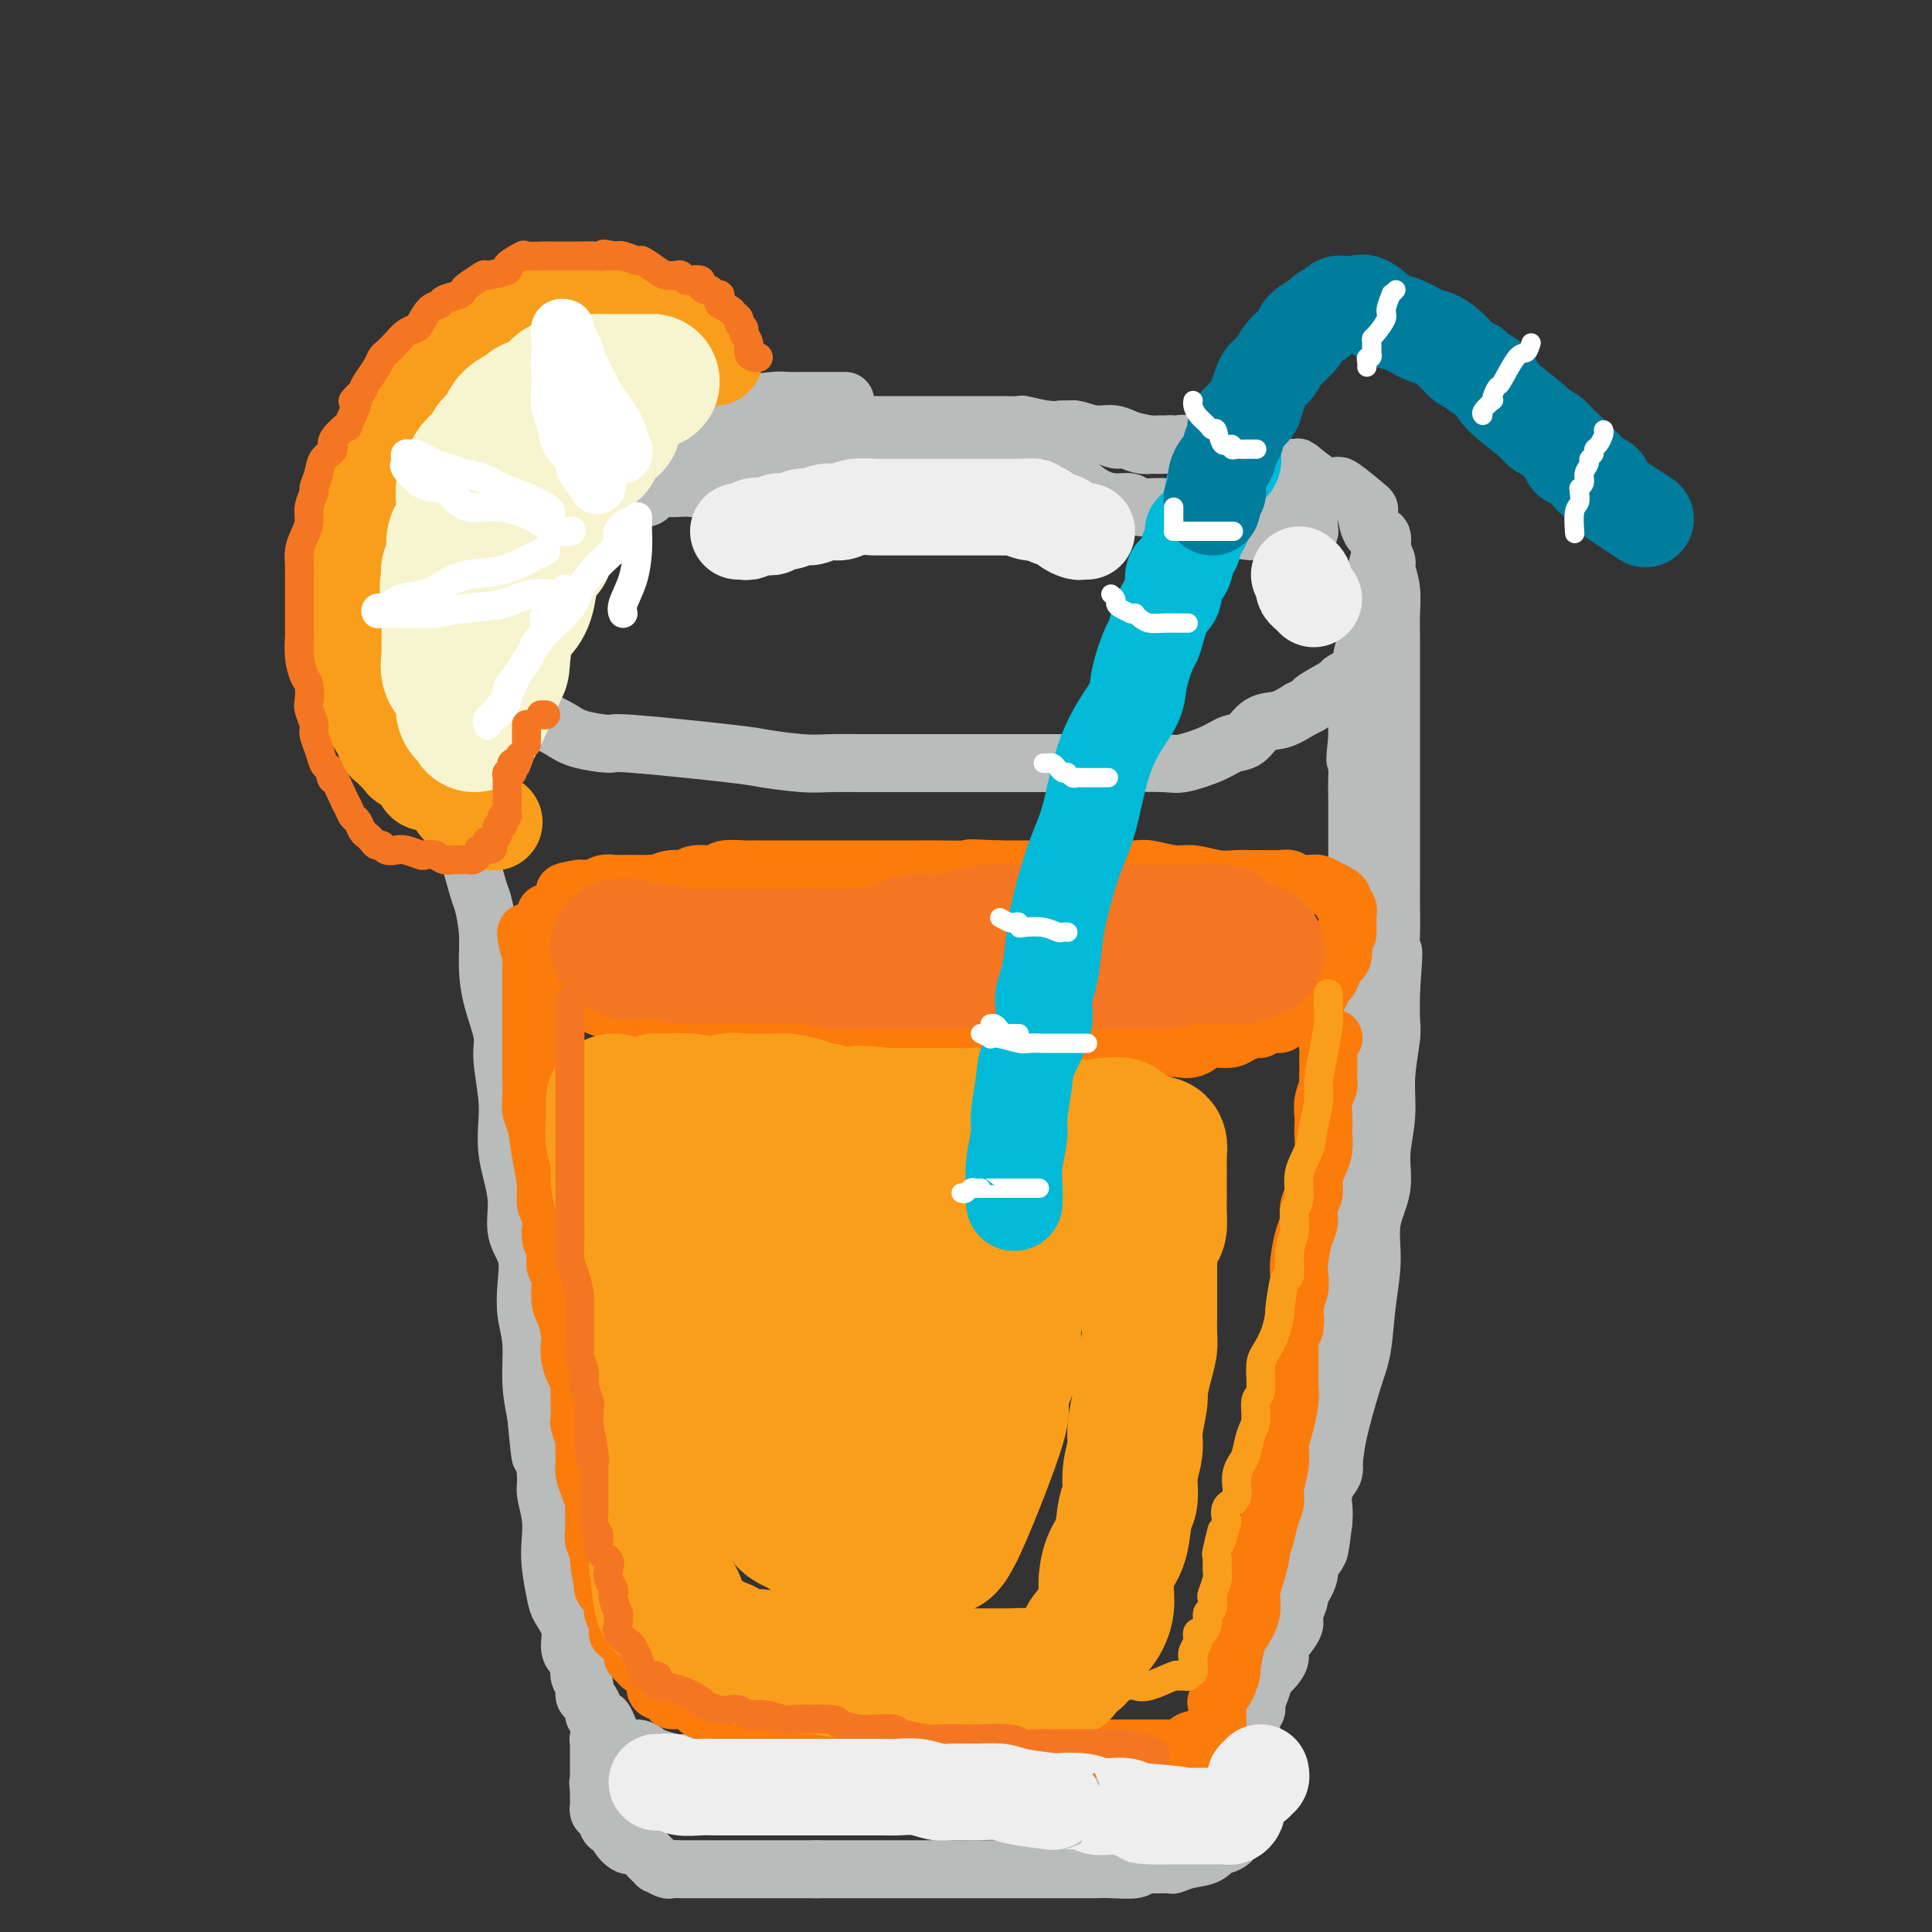 <svg viewBox='0 0 400 400' version='1.1' xmlns='http://www.w3.org/2000/svg' xmlns:xlink='http://www.w3.org/1999/xlink'><rect x="0" y="0" width="400" height="400" fill="#333333" stroke="none"/><g fill='none' stroke='rgb(186,187,187)' stroke-width='12' stroke-linecap='round' stroke-linejoin='round'><path d='M175,83c-0.960,-0.000 -1.919,-0.001 -3,0c-1.081,0.001 -2.283,0.003 -3,0c-0.717,-0.003 -0.948,-0.012 -2,0c-1.052,0.012 -2.923,0.043 -4,0c-1.077,-0.043 -1.358,-0.161 -3,0c-1.642,0.161 -4.645,0.600 -7,1c-2.355,0.400 -4.061,0.761 -5,1c-0.939,0.239 -1.111,0.355 -3,1c-1.889,0.645 -5.495,1.820 -7,2c-1.505,0.180 -0.909,-0.634 -6,2c-5.091,2.634 -15.869,8.717 -20,11c-4.131,2.283 -1.616,0.765 -1,0c0.616,-0.765 -0.669,-0.779 -2,0c-1.331,0.779 -2.710,2.350 -4,4c-1.290,1.650 -2.493,3.378 -3,4c-0.507,0.622 -0.318,0.138 -1,1c-0.682,0.862 -2.235,3.069 -3,4c-0.765,0.931 -0.741,0.586 -1,1c-0.259,0.414 -0.801,1.586 -1,3c-0.199,1.414 -0.053,3.071 0,4c0.053,0.929 0.015,1.131 0,2c-0.015,0.869 -0.008,2.405 0,3c0.008,0.595 0.016,0.251 0,1c-0.016,0.749 -0.056,2.593 0,4c0.056,1.407 0.207,2.379 0,3c-0.207,0.621 -0.774,0.892 0,2c0.774,1.108 2.887,3.054 5,5'/><path d='M101,142c1.548,1.667 2.917,2.334 4,3c1.083,0.666 1.878,1.332 3,2c1.122,0.668 2.570,1.340 4,2c1.430,0.660 2.842,1.308 4,2c1.158,0.692 2.062,1.428 4,2c1.938,0.572 4.909,0.980 6,1c1.091,0.020 0.302,-0.349 5,0c4.698,0.349 14.884,1.414 20,2c5.116,0.586 5.161,0.693 7,1c1.839,0.307 5.470,0.814 8,1c2.530,0.186 3.959,0.050 6,0c2.041,-0.050 4.694,-0.013 7,0c2.306,0.013 4.265,0.004 6,0c1.735,-0.004 3.245,-0.001 5,0c1.755,0.001 3.753,0.000 6,0c2.247,-0.000 4.741,-0.001 7,0c2.259,0.001 4.282,0.002 7,0c2.718,-0.002 6.131,-0.006 10,0c3.869,0.006 8.194,0.022 12,0c3.806,-0.022 7.092,-0.084 9,0c1.908,0.084 2.439,0.313 4,0c1.561,-0.313 4.153,-1.168 6,-2c1.847,-0.832 2.948,-1.640 4,-2c1.052,-0.360 2.055,-0.272 3,-1c0.945,-0.728 1.831,-2.273 3,-3c1.169,-0.727 2.620,-0.636 4,-1c1.380,-0.364 2.690,-1.182 4,-2'/><path d='M269,147c4.098,-1.986 2.343,-1.450 3,-2c0.657,-0.550 3.725,-2.186 5,-3c1.275,-0.814 0.758,-0.807 1,-1c0.242,-0.193 1.245,-0.588 2,-1c0.755,-0.412 1.264,-0.842 2,-2c0.736,-1.158 1.700,-3.043 2,-4c0.300,-0.957 -0.063,-0.985 0,-1c0.063,-0.015 0.553,-0.015 1,-1c0.447,-0.985 0.852,-2.955 1,-4c0.148,-1.045 0.040,-1.167 0,-2c-0.040,-0.833 -0.011,-2.379 0,-3c0.011,-0.621 0.005,-0.318 0,-1c-0.005,-0.682 -0.007,-2.351 0,-3c0.007,-0.649 0.025,-0.280 0,-1c-0.025,-0.720 -0.093,-2.529 0,-4c0.093,-1.471 0.347,-2.606 0,-3c-0.347,-0.394 -1.294,-0.049 -2,-1c-0.706,-0.951 -1.172,-3.197 -1,-4c0.172,-0.803 0.981,-0.163 0,-1c-0.981,-0.837 -3.753,-3.150 -5,-4c-1.247,-0.850 -0.971,-0.237 -1,0c-0.029,0.237 -0.365,0.099 -1,0c-0.635,-0.099 -1.571,-0.158 -3,-1c-1.429,-0.842 -3.352,-2.468 -4,-3c-0.648,-0.532 -0.020,0.029 -1,0c-0.980,-0.029 -3.569,-0.649 -5,-1c-1.431,-0.351 -1.703,-0.434 -3,-1c-1.297,-0.566 -3.618,-1.614 -5,-2c-1.382,-0.386 -1.823,-0.110 -3,0c-1.177,0.110 -3.088,0.055 -5,0'/><path d='M247,93c-4.844,-1.465 -1.455,-1.129 -1,-1c0.455,0.129 -2.022,0.050 -3,0c-0.978,-0.050 -0.455,-0.070 -1,0c-0.545,0.070 -2.159,0.230 -4,0c-1.841,-0.230 -3.908,-0.850 -5,-1c-1.092,-0.150 -1.208,0.170 -2,0c-0.792,-0.170 -2.259,-0.830 -3,-1c-0.741,-0.170 -0.755,0.151 -2,0c-1.245,-0.151 -3.720,-0.772 -5,-1c-1.280,-0.228 -1.365,-0.061 -2,0c-0.635,0.061 -1.819,0.016 -3,0c-1.181,-0.016 -2.358,-0.004 -1,0c1.358,0.004 5.253,0.000 -1,0c-6.253,-0.000 -22.652,0.003 -31,0c-8.348,-0.003 -8.645,-0.011 -10,0c-1.355,0.011 -3.766,0.042 -4,0c-0.234,-0.042 1.711,-0.155 -2,0c-3.711,0.155 -13.076,0.580 -18,1c-4.924,0.420 -5.407,0.834 -6,1c-0.593,0.166 -1.297,0.083 -2,0'/><path d='M141,91c-13.321,0.482 -6.622,0.687 -5,1c1.622,0.313 -1.832,0.735 -4,1c-2.168,0.265 -3.051,0.373 -4,1c-0.949,0.627 -1.964,1.771 -4,3c-2.036,1.229 -5.094,2.541 -7,4c-1.906,1.459 -2.661,3.064 -3,4c-0.339,0.936 -0.262,1.204 -1,2c-0.738,0.796 -2.293,2.119 -3,3c-0.707,0.881 -0.568,1.318 -1,2c-0.432,0.682 -1.437,1.608 -2,2c-0.563,0.392 -0.685,0.249 -1,1c-0.315,0.751 -0.822,2.397 -1,3c-0.178,0.603 -0.026,0.163 0,0c0.026,-0.163 -0.073,-0.050 0,0c0.073,0.050 0.318,0.036 1,0c0.682,-0.036 1.802,-0.095 3,-1c1.198,-0.905 2.476,-2.655 4,-4c1.524,-1.345 3.295,-2.285 5,-3c1.705,-0.715 3.344,-1.204 5,-2c1.656,-0.796 3.328,-1.898 5,-3'/><path d='M128,105c4.817,-2.343 5.360,-1.700 6,-2c0.640,-0.300 1.378,-1.544 2,-2c0.622,-0.456 1.127,-0.126 2,0c0.873,0.126 2.113,0.048 3,0c0.887,-0.048 1.420,-0.065 2,0c0.580,0.065 1.207,0.214 2,0c0.793,-0.214 1.751,-0.789 4,-1c2.249,-0.211 5.790,-0.056 8,0c2.210,0.056 3.088,0.015 4,0c0.912,-0.015 1.857,-0.004 5,0c3.143,0.004 8.482,0.001 11,0c2.518,-0.001 2.214,-0.000 3,0c0.786,0.000 2.662,0.000 5,0c2.338,-0.000 5.138,-0.000 7,0c1.862,0.000 2.785,0.000 4,0c1.215,-0.000 2.723,-0.001 4,0c1.277,0.001 2.324,0.004 3,0c0.676,-0.004 0.983,-0.015 2,0c1.017,0.015 2.746,0.057 4,0c1.254,-0.057 2.033,-0.213 3,0c0.967,0.213 2.124,0.796 3,1c0.876,0.204 1.473,0.031 3,0c1.527,-0.031 3.985,0.082 5,0c1.015,-0.082 0.586,-0.358 1,0c0.414,0.358 1.669,1.349 3,2c1.331,0.651 2.737,0.963 4,1c1.263,0.037 2.383,-0.200 3,0c0.617,0.200 0.732,0.837 2,1c1.268,0.163 3.687,-0.148 5,0c1.313,0.148 1.518,0.757 2,1c0.482,0.243 1.241,0.122 2,0'/><path d='M245,106c5.411,0.804 2.439,-0.187 2,0c-0.439,0.187 1.656,1.553 3,2c1.344,0.447 1.939,-0.025 2,0c0.061,0.025 -0.411,0.546 1,1c1.411,0.454 4.705,0.840 6,1c1.295,0.160 0.589,0.096 1,0c0.411,-0.096 1.937,-0.222 3,0c1.063,0.222 1.662,0.792 2,1c0.338,0.208 0.415,0.056 1,0c0.585,-0.056 1.677,-0.014 2,0c0.323,0.014 -0.125,-0.000 0,0c0.125,0.000 0.822,0.014 1,0c0.178,-0.014 -0.162,-0.057 0,0c0.162,0.057 0.828,0.212 1,0c0.172,-0.212 -0.150,-0.793 0,-1c0.150,-0.207 0.772,-0.042 1,0c0.228,0.042 0.061,-0.039 0,0c-0.061,0.039 -0.015,0.199 0,0c0.015,-0.199 -0.002,-0.757 0,-1c0.002,-0.243 0.024,-0.169 0,-1c-0.024,-0.831 -0.092,-2.565 0,-3c0.092,-0.435 0.344,0.430 0,0c-0.344,-0.430 -1.285,-2.154 -2,-3c-0.715,-0.846 -1.204,-0.813 -2,-1c-0.796,-0.187 -1.898,-0.593 -3,-1'/><path d='M264,100c-1.809,-1.282 -2.832,-1.988 -5,-3c-2.168,-1.012 -5.483,-2.332 -7,-3c-1.517,-0.668 -1.237,-0.686 -3,-1c-1.763,-0.314 -5.568,-0.925 -8,-1c-2.432,-0.075 -3.490,0.386 -5,0c-1.510,-0.386 -3.472,-1.619 -5,-2c-1.528,-0.381 -2.620,0.090 -4,0c-1.380,-0.090 -3.046,-0.742 -4,-1c-0.954,-0.258 -1.195,-0.122 -2,0c-0.805,0.122 -2.173,0.229 -4,0c-1.827,-0.229 -4.114,-0.793 -5,-1c-0.886,-0.207 -0.371,-0.055 -1,0c-0.629,0.055 -2.400,0.015 -4,0c-1.600,-0.015 -3.027,-0.004 -4,0c-0.973,0.004 -1.493,0.001 -3,0c-1.507,-0.001 -4.002,-0.000 -6,0c-1.998,0.000 -3.498,0.000 -5,0c-1.502,-0.000 -3.005,0.000 -4,0c-0.995,-0.000 -1.481,-0.000 -2,0c-0.519,0.000 -1.072,0.000 -2,0c-0.928,-0.000 -2.232,-0.001 -3,0c-0.768,0.001 -1.002,0.004 -2,0c-0.998,-0.004 -2.762,-0.015 -4,0c-1.238,0.015 -1.950,0.056 -3,0c-1.050,-0.056 -2.436,-0.207 -4,0c-1.564,0.207 -3.304,0.774 -4,1c-0.696,0.226 -0.348,0.113 0,0'/><path d='M90,144c0.413,0.394 0.827,0.788 1,1c0.173,0.212 0.106,0.243 0,1c-0.106,0.757 -0.250,2.240 0,3c0.250,0.760 0.894,0.795 1,1c0.106,0.205 -0.325,0.579 0,2c0.325,1.421 1.407,3.890 2,5c0.593,1.110 0.697,0.863 1,2c0.303,1.137 0.806,3.660 1,5c0.194,1.340 0.079,1.497 0,3c-0.079,1.503 -0.122,4.353 0,6c0.122,1.647 0.411,2.091 1,4c0.589,1.909 1.480,5.285 2,7c0.520,1.715 0.669,1.771 1,3c0.331,1.229 0.844,3.630 1,6c0.156,2.370 -0.046,4.709 0,7c0.046,2.291 0.338,4.534 1,7c0.662,2.466 1.693,5.155 2,7c0.307,1.845 -0.111,2.844 0,5c0.111,2.156 0.752,5.467 1,8c0.248,2.533 0.103,4.287 0,6c-0.103,1.713 -0.164,3.383 0,5c0.164,1.617 0.552,3.179 1,5c0.448,1.821 0.956,3.900 1,6c0.044,2.100 -0.377,4.221 0,6c0.377,1.779 1.550,3.215 2,5c0.450,1.785 0.176,3.917 0,6c-0.176,2.083 -0.253,4.115 0,6c0.253,1.885 0.837,3.623 1,6c0.163,2.377 -0.096,5.393 0,8c0.096,2.607 0.548,4.803 1,7'/><path d='M111,293c1.244,13.264 0.855,6.925 1,6c0.145,-0.925 0.822,3.566 1,6c0.178,2.434 -0.145,2.813 0,4c0.145,1.187 0.759,3.184 1,5c0.241,1.816 0.111,3.451 0,5c-0.111,1.549 -0.202,3.013 0,5c0.202,1.987 0.698,4.496 1,6c0.302,1.504 0.411,2.003 1,3c0.589,0.997 1.659,2.494 2,4c0.341,1.506 -0.048,3.022 0,4c0.048,0.978 0.534,1.418 1,2c0.466,0.582 0.912,1.307 1,2c0.088,0.693 -0.183,1.355 0,2c0.183,0.645 0.819,1.272 1,2c0.181,0.728 -0.092,1.558 0,2c0.092,0.442 0.549,0.495 1,1c0.451,0.505 0.894,1.462 1,2c0.106,0.538 -0.127,0.657 0,1c0.127,0.343 0.613,0.909 1,1c0.387,0.091 0.673,-0.292 1,0c0.327,0.292 0.693,1.258 1,2c0.307,0.742 0.556,1.259 1,2c0.444,0.741 1.084,1.705 2,2c0.916,0.295 2.108,-0.079 3,0c0.892,0.079 1.483,0.613 2,1c0.517,0.387 0.959,0.629 2,1c1.041,0.371 2.679,0.870 4,1c1.321,0.130 2.323,-0.109 3,0c0.677,0.109 1.028,0.568 2,1c0.972,0.432 2.563,0.838 4,1c1.437,0.162 2.718,0.081 4,0'/><path d='M153,367c4.044,1.000 2.155,1.000 2,1c-0.155,0.000 1.426,0.000 3,0c1.574,-0.000 3.143,-0.000 4,0c0.857,0.000 1.001,0.000 2,0c0.999,-0.000 2.851,-0.000 4,0c1.149,0.000 1.595,0.000 3,0c1.405,-0.000 3.768,-0.000 5,0c1.232,0.000 1.334,0.000 2,0c0.666,-0.000 1.895,-0.000 3,0c1.105,0.000 2.084,0.000 3,0c0.916,-0.000 1.769,-0.000 3,0c1.231,0.000 2.841,0.000 4,0c1.159,-0.000 1.866,-0.001 3,0c1.134,0.001 2.693,0.004 4,0c1.307,-0.004 2.360,-0.015 3,0c0.640,0.015 0.866,0.057 2,0c1.134,-0.057 3.174,-0.211 4,0c0.826,0.211 0.437,0.789 1,1c0.563,0.211 2.077,0.056 3,0c0.923,-0.056 1.255,-0.011 2,0c0.745,0.011 1.902,-0.011 3,0c1.098,0.011 2.136,0.056 3,0c0.864,-0.056 1.555,-0.212 3,0c1.445,0.212 3.643,0.793 5,1c1.357,0.207 1.872,0.041 3,0c1.128,-0.041 2.869,0.041 5,0c2.131,-0.041 4.654,-0.207 6,0c1.346,0.207 1.516,0.786 2,1c0.484,0.214 1.281,0.061 2,0c0.719,-0.061 1.359,-0.031 2,0'/><path d='M247,371c14.510,0.655 3.785,0.292 0,0c-3.785,-0.292 -0.630,-0.514 1,-1c1.630,-0.486 1.734,-1.237 2,-2c0.266,-0.763 0.694,-1.538 1,-2c0.306,-0.462 0.490,-0.613 1,-1c0.510,-0.387 1.345,-1.012 2,-2c0.655,-0.988 1.130,-2.338 2,-4c0.870,-1.662 2.133,-3.635 3,-5c0.867,-1.365 1.336,-2.123 2,-4c0.664,-1.877 1.524,-4.875 2,-6c0.476,-1.125 0.568,-0.377 1,-1c0.432,-0.623 1.203,-2.615 2,-5c0.797,-2.385 1.618,-5.162 2,-8c0.382,-2.838 0.324,-5.736 1,-8c0.676,-2.264 2.085,-3.893 3,-6c0.915,-2.107 1.334,-4.692 2,-7c0.666,-2.308 1.579,-4.340 2,-6c0.421,-1.660 0.352,-2.948 1,-6c0.648,-3.052 2.014,-7.868 3,-11c0.986,-3.132 1.593,-4.580 2,-7c0.407,-2.420 0.616,-5.813 1,-9c0.384,-3.187 0.944,-6.166 1,-9c0.056,-2.834 -0.392,-5.521 0,-8c0.392,-2.479 1.626,-4.751 2,-7c0.374,-2.249 -0.110,-4.476 0,-7c0.110,-2.524 0.814,-5.345 1,-8c0.186,-2.655 -0.146,-5.145 0,-8c0.146,-2.855 0.770,-6.076 1,-8c0.230,-1.924 0.066,-2.550 0,-4c-0.066,-1.450 -0.033,-3.725 0,-6'/><path d='M288,205c0.928,-12.506 0.249,-6.773 0,-6c-0.249,0.773 -0.067,-3.416 0,-6c0.067,-2.584 0.018,-3.564 0,-5c-0.018,-1.436 -0.005,-3.327 0,-5c0.005,-1.673 0.001,-3.128 0,-5c-0.001,-1.872 -0.000,-4.161 0,-6c0.000,-1.839 0.000,-3.229 0,-5c-0.000,-1.771 0.000,-3.923 0,-6c-0.000,-2.077 -0.000,-4.081 0,-7c0.000,-2.919 0.001,-6.755 0,-9c-0.001,-2.245 -0.004,-2.899 0,-5c0.004,-2.101 0.015,-5.648 0,-8c-0.015,-2.352 -0.056,-3.508 0,-5c0.056,-1.492 0.208,-3.320 0,-5c-0.208,-1.680 -0.777,-3.213 -1,-4c-0.223,-0.787 -0.101,-0.829 0,-1c0.101,-0.171 0.181,-0.470 0,-1c-0.181,-0.530 -0.622,-1.289 -1,-1c-0.378,0.289 -0.694,1.626 -1,3c-0.306,1.374 -0.603,2.784 -1,4c-0.397,1.216 -0.895,2.236 -1,4c-0.105,1.764 0.182,4.270 0,6c-0.182,1.730 -0.833,2.682 -1,4c-0.167,1.318 0.151,3.002 0,4c-0.151,0.998 -0.773,1.309 -1,2c-0.227,0.691 -0.061,1.763 0,3c0.061,1.237 0.017,2.639 0,4c-0.017,1.361 -0.009,2.680 0,4'/><path d='M281,153c-0.774,6.595 -0.207,4.081 0,4c0.207,-0.081 0.056,2.269 0,4c-0.056,1.731 -0.015,2.842 0,4c0.015,1.158 0.004,2.365 0,4c-0.004,1.635 -0.001,3.700 0,5c0.001,1.300 0.000,1.835 0,3c-0.000,1.165 -0.000,2.959 0,5c0.000,2.041 -0.000,4.329 0,6c0.000,1.671 0.000,2.727 0,5c-0.000,2.273 -0.000,5.764 0,8c0.000,2.236 0.001,3.216 0,6c-0.001,2.784 -0.004,7.372 0,11c0.004,3.628 0.015,6.295 0,9c-0.015,2.705 -0.056,5.448 0,8c0.056,2.552 0.208,4.915 0,7c-0.208,2.085 -0.778,3.894 -1,6c-0.222,2.106 -0.098,4.510 0,7c0.098,2.490 0.170,5.068 0,7c-0.170,1.932 -0.582,3.220 -1,5c-0.418,1.780 -0.842,4.052 -1,6c-0.158,1.948 -0.050,3.572 0,5c0.050,1.428 0.042,2.661 0,4c-0.042,1.339 -0.117,2.784 0,4c0.117,1.216 0.426,2.202 0,4c-0.426,1.798 -1.586,4.409 -2,6c-0.414,1.591 -0.083,2.162 0,3c0.083,0.838 -0.083,1.943 0,3c0.083,1.057 0.414,2.067 0,3c-0.414,0.933 -1.573,1.790 -2,3c-0.427,1.210 -0.122,2.774 0,4c0.122,1.226 0.061,2.113 0,3'/><path d='M274,315c-1.344,11.527 -1.205,3.846 -1,2c0.205,-1.846 0.477,2.144 0,4c-0.477,1.856 -1.701,1.579 -2,2c-0.299,0.421 0.327,1.541 0,3c-0.327,1.459 -1.606,3.257 -2,4c-0.394,0.743 0.097,0.429 0,1c-0.097,0.571 -0.782,2.026 -1,3c-0.218,0.974 0.031,1.468 0,2c-0.031,0.532 -0.340,1.102 -1,2c-0.660,0.898 -1.669,2.125 -2,3c-0.331,0.875 0.017,1.399 0,2c-0.017,0.601 -0.401,1.281 -1,2c-0.599,0.719 -1.415,1.479 -2,2c-0.585,0.521 -0.940,0.803 -1,1c-0.060,0.197 0.176,0.310 0,1c-0.176,0.690 -0.765,1.959 -1,3c-0.235,1.041 -0.115,1.854 0,2c0.115,0.146 0.227,-0.375 0,0c-0.227,0.375 -0.793,1.645 -1,2c-0.207,0.355 -0.055,-0.204 0,0c0.055,0.204 0.015,1.173 0,2c-0.015,0.827 -0.004,1.512 0,2c0.004,0.488 0.001,0.778 0,1c-0.001,0.222 -0.000,0.374 0,1c0.000,0.626 -0.000,1.726 0,3c0.000,1.274 0.001,2.723 0,4c-0.001,1.277 -0.003,2.384 0,3c0.003,0.616 0.011,0.743 0,1c-0.011,0.257 -0.041,0.646 0,1c0.041,0.354 0.155,0.673 0,1c-0.155,0.327 -0.577,0.664 -1,1'/><path d='M258,376c-0.263,4.175 0.080,2.611 0,2c-0.080,-0.611 -0.584,-0.271 -1,0c-0.416,0.271 -0.743,0.472 -1,1c-0.257,0.528 -0.445,1.384 -1,2c-0.555,0.616 -1.477,0.992 -2,1c-0.523,0.008 -0.648,-0.352 -1,0c-0.352,0.352 -0.930,1.415 -2,2c-1.070,0.585 -2.630,0.692 -4,1c-1.370,0.308 -2.548,0.818 -3,1c-0.452,0.182 -0.176,0.035 -1,0c-0.824,-0.035 -2.748,0.043 -4,0c-1.252,-0.043 -1.831,-0.208 -2,0c-0.169,0.208 0.074,0.788 -1,1c-1.074,0.212 -3.464,0.057 -5,0c-1.536,-0.057 -2.217,-0.015 -3,0c-0.783,0.015 -1.667,0.004 -3,0c-1.333,-0.004 -3.115,-0.001 -5,0c-1.885,0.001 -3.874,0.000 -6,0c-2.126,-0.000 -4.389,-0.000 -6,0c-1.611,0.000 -2.570,0.000 -4,0c-1.430,-0.000 -3.332,-0.000 -5,0c-1.668,0.000 -3.104,0.000 -4,0c-0.896,-0.000 -1.254,-0.000 -2,0c-0.746,0.000 -1.880,0.000 -3,0c-1.120,-0.000 -2.226,-0.000 -3,0c-0.774,0.000 -1.216,0.000 -2,0c-0.784,-0.000 -1.909,-0.000 -3,0c-1.091,0.000 -2.148,0.000 -3,0c-0.852,-0.000 -1.499,-0.000 -3,0c-1.501,0.000 -3.858,0.000 -5,0c-1.142,-0.000 -1.071,-0.000 -1,0'/><path d='M169,387c-10.982,0.000 -5.439,0.000 -4,0c1.439,-0.000 -1.228,-0.000 -3,0c-1.772,0.000 -2.651,0.000 -3,0c-0.349,-0.000 -0.168,-0.000 -1,0c-0.832,0.000 -2.676,0.000 -4,0c-1.324,-0.000 -2.126,-0.000 -3,0c-0.874,0.000 -1.819,0.000 -3,0c-1.181,-0.000 -2.597,-0.000 -3,0c-0.403,0.000 0.206,0.001 0,0c-0.206,-0.001 -1.226,-0.004 -2,0c-0.774,0.004 -1.302,0.017 -2,0c-0.698,-0.017 -1.566,-0.062 -2,0c-0.434,0.062 -0.434,0.233 -1,0c-0.566,-0.233 -1.698,-0.870 -2,-1c-0.302,-0.130 0.227,0.245 0,0c-0.227,-0.245 -1.209,-1.112 -2,-2c-0.791,-0.888 -1.392,-1.797 -2,-2c-0.608,-0.203 -1.224,0.301 -2,0c-0.776,-0.301 -1.713,-1.408 -2,-2c-0.287,-0.592 0.077,-0.669 0,-1c-0.077,-0.331 -0.595,-0.916 -1,-1c-0.405,-0.084 -0.697,0.333 -1,0c-0.303,-0.333 -0.617,-1.417 -1,-2c-0.383,-0.583 -0.835,-0.667 -1,-1c-0.165,-0.333 -0.044,-0.915 0,-1c0.044,-0.085 0.012,0.328 0,0c-0.012,-0.328 -0.003,-1.396 0,-2c0.003,-0.604 0.001,-0.744 0,-1c-0.001,-0.256 -0.000,-0.628 0,-1'/><path d='M124,370c-0.309,-1.377 -0.083,-0.821 0,-1c0.083,-0.179 0.022,-1.095 0,-2c-0.022,-0.905 -0.006,-1.800 0,-2c0.006,-0.200 0.002,0.296 0,0c-0.002,-0.296 -0.001,-1.384 0,-2c0.001,-0.616 0.004,-0.761 0,-1c-0.004,-0.239 -0.015,-0.572 0,-1c0.015,-0.428 0.056,-0.950 0,-1c-0.056,-0.050 -0.207,0.371 0,0c0.207,-0.371 0.774,-1.535 1,-2c0.226,-0.465 0.113,-0.233 0,0'/></g>
<g fill='none' stroke='rgb(251,123,11)' stroke-width='12' stroke-linecap='round' stroke-linejoin='round'><path d='M109,193c-0.068,0.083 -0.136,0.165 0,1c0.136,0.835 0.477,2.422 1,3c0.523,0.578 1.228,0.147 2,1c0.772,0.853 1.611,2.991 2,4c0.389,1.009 0.327,0.890 1,1c0.673,0.110 2.081,0.450 3,1c0.919,0.550 1.350,1.309 2,2c0.650,0.691 1.520,1.315 3,2c1.480,0.685 3.570,1.431 5,2c1.430,0.569 2.201,0.962 3,1c0.799,0.038 1.627,-0.277 3,0c1.373,0.277 3.290,1.146 5,2c1.710,0.854 3.212,1.692 4,2c0.788,0.308 0.860,0.085 2,0c1.140,-0.085 3.347,-0.033 5,0c1.653,0.033 2.752,0.047 4,0c1.248,-0.047 2.644,-0.156 4,0c1.356,0.156 2.673,0.578 4,1c1.327,0.422 2.666,0.845 4,1c1.334,0.155 2.664,0.041 4,0c1.336,-0.041 2.677,-0.011 4,0c1.323,0.011 2.627,0.003 4,0c1.373,-0.003 2.814,-0.001 4,0c1.186,0.001 2.115,0.000 3,0c0.885,-0.000 1.724,-0.000 3,0c1.276,0.000 2.987,0.000 4,0c1.013,-0.000 1.327,-0.000 3,0c1.673,0.000 4.706,0.000 7,0c2.294,-0.000 3.848,-0.000 5,0c1.152,0.000 1.900,0.000 3,0c1.100,-0.000 2.550,-0.000 4,0'/><path d='M214,217c11.536,0.309 4.874,0.083 3,0c-1.874,-0.083 1.038,-0.022 3,0c1.962,0.022 2.972,0.006 4,0c1.028,-0.006 2.073,-0.002 3,0c0.927,0.002 1.738,0.001 3,0c1.262,-0.001 2.977,-0.001 4,0c1.023,0.001 1.355,0.002 2,0c0.645,-0.002 1.605,-0.008 3,0c1.395,0.008 3.226,0.030 4,0c0.774,-0.030 0.491,-0.112 1,0c0.509,0.112 1.812,0.420 3,0c1.188,-0.420 2.262,-1.567 3,-2c0.738,-0.433 1.138,-0.154 2,0c0.862,0.154 2.184,0.181 3,0c0.816,-0.181 1.125,-0.569 2,-1c0.875,-0.431 2.314,-0.903 3,-1c0.686,-0.097 0.617,0.182 1,0c0.383,-0.182 1.216,-0.826 2,-1c0.784,-0.174 1.519,0.123 2,0c0.481,-0.123 0.709,-0.664 1,-1c0.291,-0.336 0.645,-0.466 1,-1c0.355,-0.534 0.711,-1.470 1,-2c0.289,-0.530 0.511,-0.652 1,-1c0.489,-0.348 1.244,-0.922 2,-1c0.756,-0.078 1.512,0.340 2,0c0.488,-0.340 0.709,-1.437 1,-2c0.291,-0.563 0.653,-0.593 1,-1c0.347,-0.407 0.681,-1.192 1,-2c0.319,-0.808 0.624,-1.641 1,-2c0.376,-0.359 0.822,-0.246 1,-1c0.178,-0.754 0.089,-2.377 0,-4'/><path d='M278,194c0.845,-1.807 0.959,-1.324 1,-1c0.041,0.324 0.011,0.490 0,0c-0.011,-0.490 -0.002,-1.637 0,-2c0.002,-0.363 -0.003,0.057 0,0c0.003,-0.057 0.016,-0.593 0,-1c-0.016,-0.407 -0.059,-0.687 0,-1c0.059,-0.313 0.220,-0.661 0,-1c-0.220,-0.339 -0.821,-0.669 -1,-1c-0.179,-0.331 0.066,-0.663 0,-1c-0.066,-0.337 -0.441,-0.679 -1,-1c-0.559,-0.321 -1.302,-0.621 -2,-1c-0.698,-0.379 -1.352,-0.837 -2,-1c-0.648,-0.163 -1.289,-0.029 -2,0c-0.711,0.029 -1.492,-0.045 -2,0c-0.508,0.045 -0.744,0.208 -1,0c-0.256,-0.208 -0.532,-0.788 -1,-1c-0.468,-0.212 -1.127,-0.056 -2,0c-0.873,0.056 -1.959,0.011 -3,0c-1.041,-0.011 -2.037,0.012 -3,0c-0.963,-0.012 -1.893,-0.060 -3,0c-1.107,0.060 -2.392,0.226 -4,0c-1.608,-0.226 -3.539,-0.845 -5,-1c-1.461,-0.155 -2.451,0.155 -4,0c-1.549,-0.155 -3.656,-0.773 -5,-1c-1.344,-0.227 -1.925,-0.061 -3,0c-1.075,0.061 -2.643,0.016 -4,0c-1.357,-0.016 -2.502,-0.004 -4,0c-1.498,0.004 -3.350,0.001 -5,0c-1.650,-0.001 -3.098,-0.000 -5,0c-1.902,0.000 -4.258,0.000 -6,0c-1.742,-0.000 -2.871,-0.000 -4,0'/><path d='M207,180c-10.692,-0.464 -4.421,-0.124 -4,0c0.421,0.124 -5.007,0.033 -8,0c-2.993,-0.033 -3.552,-0.009 -5,0c-1.448,0.009 -3.784,0.002 -5,0c-1.216,-0.002 -1.313,-0.001 -2,0c-0.687,0.001 -1.964,0.000 -3,0c-1.036,-0.000 -1.831,-0.000 -3,0c-1.169,0.000 -2.711,0.000 -4,0c-1.289,-0.000 -2.326,0.000 -3,0c-0.674,-0.000 -0.987,-0.000 -2,0c-1.013,0.000 -2.727,0.000 -4,0c-1.273,-0.000 -2.107,-0.001 -3,0c-0.893,0.001 -1.847,0.004 -3,0c-1.153,-0.004 -2.505,-0.016 -3,0c-0.495,0.016 -0.134,0.061 -1,0c-0.866,-0.061 -2.958,-0.228 -4,0c-1.042,0.228 -1.032,0.849 -2,1c-0.968,0.151 -2.914,-0.170 -4,0c-1.086,0.170 -1.313,0.830 -2,1c-0.687,0.170 -1.834,-0.151 -3,0c-1.166,0.151 -2.351,0.772 -3,1c-0.649,0.228 -0.761,0.061 -1,0c-0.239,-0.061 -0.606,-0.017 -1,0c-0.394,0.017 -0.816,0.008 -2,0c-1.184,-0.008 -3.129,-0.016 -4,0c-0.871,0.016 -0.667,0.057 -1,0c-0.333,-0.057 -1.202,-0.211 -2,0c-0.798,0.211 -1.523,0.789 -2,1c-0.477,0.211 -0.705,0.057 -1,0c-0.295,-0.057 -0.656,-0.016 -1,0c-0.344,0.016 -0.672,0.008 -1,0'/><path d='M120,184c-5.046,0.798 -2.661,0.792 -2,1c0.661,0.208 -0.401,0.629 -1,1c-0.599,0.371 -0.734,0.691 -1,1c-0.266,0.309 -0.664,0.608 -1,1c-0.336,0.392 -0.611,0.878 -1,1c-0.389,0.122 -0.892,-0.120 -1,0c-0.108,0.120 0.177,0.603 0,1c-0.177,0.397 -0.818,0.708 -1,1c-0.182,0.292 0.095,0.564 0,1c-0.095,0.436 -0.561,1.037 -1,2c-0.439,0.963 -0.850,2.287 -1,3c-0.150,0.713 -0.040,0.814 0,1c0.040,0.186 0.011,0.458 0,1c-0.011,0.542 -0.003,1.356 0,2c0.003,0.644 0.001,1.120 0,2c-0.001,0.880 -0.000,2.164 0,3c0.000,0.836 0.000,1.223 0,2c-0.000,0.777 0.000,1.942 0,3c-0.000,1.058 -0.000,2.008 0,3c0.000,0.992 0.000,2.026 0,3c-0.000,0.974 -0.001,1.889 0,3c0.001,1.111 0.003,2.420 0,3c-0.003,0.580 -0.012,0.432 0,1c0.012,0.568 0.046,1.852 0,3c-0.046,1.148 -0.171,2.160 0,3c0.171,0.840 0.637,1.510 1,3c0.363,1.490 0.623,3.802 1,6c0.377,2.198 0.871,4.284 1,6c0.129,1.716 -0.106,3.062 0,4c0.106,0.938 0.553,1.469 1,2'/><path d='M114,251c0.554,9.139 -0.063,4.987 0,4c0.063,-0.987 0.804,1.189 1,3c0.196,1.811 -0.154,3.255 0,4c0.154,0.745 0.812,0.789 1,2c0.188,1.211 -0.094,3.587 0,5c0.094,1.413 0.564,1.862 1,3c0.436,1.138 0.839,2.963 1,4c0.161,1.037 0.082,1.284 0,2c-0.082,0.716 -0.165,1.902 0,3c0.165,1.098 0.580,2.109 1,3c0.420,0.891 0.845,1.661 1,2c0.155,0.339 0.041,0.246 0,1c-0.041,0.754 -0.007,2.356 0,3c0.007,0.644 -0.012,0.329 0,1c0.012,0.671 0.056,2.329 0,3c-0.056,0.671 -0.211,0.354 0,1c0.211,0.646 0.788,2.255 1,3c0.212,0.745 0.060,0.625 0,1c-0.060,0.375 -0.026,1.246 0,2c0.026,0.754 0.046,1.393 0,2c-0.046,0.607 -0.156,1.184 0,2c0.156,0.816 0.578,1.871 1,3c0.422,1.129 0.846,2.333 1,3c0.154,0.667 0.040,0.797 0,1c-0.040,0.203 -0.007,0.478 0,1c0.007,0.522 -0.012,1.289 0,2c0.012,0.711 0.055,1.366 0,2c-0.055,0.634 -0.207,1.248 0,2c0.207,0.752 0.773,1.644 1,2c0.227,0.356 0.113,0.178 0,0'/><path d='M124,321c1.489,11.186 0.210,4.150 0,2c-0.210,-2.150 0.648,0.585 1,2c0.352,1.415 0.199,1.510 0,2c-0.199,0.490 -0.445,1.374 0,2c0.445,0.626 1.582,0.993 2,1c0.418,0.007 0.116,-0.347 0,0c-0.116,0.347 -0.045,1.393 0,2c0.045,0.607 0.064,0.775 0,1c-0.064,0.225 -0.210,0.508 0,1c0.210,0.492 0.777,1.191 1,2c0.223,0.809 0.102,1.726 0,2c-0.102,0.274 -0.186,-0.095 0,0c0.186,0.095 0.641,0.655 1,1c0.359,0.345 0.620,0.474 1,1c0.380,0.526 0.879,1.450 1,2c0.121,0.550 -0.135,0.728 0,1c0.135,0.272 0.660,0.640 1,1c0.340,0.360 0.495,0.712 1,1c0.505,0.288 1.358,0.512 2,1c0.642,0.488 1.071,1.240 1,2c-0.071,0.760 -0.642,1.527 0,2c0.642,0.473 2.499,0.652 3,1c0.501,0.348 -0.353,0.867 0,1c0.353,0.133 1.914,-0.118 3,0c1.086,0.118 1.697,0.605 2,1c0.303,0.395 0.296,0.697 1,1c0.704,0.303 2.117,0.606 3,1c0.883,0.394 1.237,0.879 2,1c0.763,0.121 1.936,-0.121 3,0c1.064,0.121 2.018,0.606 3,1c0.982,0.394 1.991,0.697 3,1'/><path d='M159,358c4.389,1.326 5.360,1.140 6,1c0.640,-0.140 0.947,-0.233 2,0c1.053,0.233 2.851,0.792 4,1c1.149,0.208 1.650,0.063 3,0c1.350,-0.063 3.549,-0.045 5,0c1.451,0.045 2.153,0.117 3,0c0.847,-0.117 1.837,-0.424 3,0c1.163,0.424 2.497,1.578 4,2c1.503,0.422 3.174,0.113 4,0c0.826,-0.113 0.808,-0.030 2,0c1.192,0.030 3.595,0.008 5,0c1.405,-0.008 1.811,-0.002 3,0c1.189,0.002 3.161,0.001 4,0c0.839,-0.001 0.544,-0.000 1,0c0.456,0.000 1.662,0.000 3,0c1.338,-0.000 2.807,-0.000 4,0c1.193,0.000 2.109,0.000 3,0c0.891,-0.000 1.758,-0.000 3,0c1.242,0.000 2.861,0.000 4,0c1.139,-0.000 1.799,-0.000 3,0c1.201,0.000 2.942,0.000 4,0c1.058,-0.000 1.434,-0.000 2,0c0.566,0.000 1.322,0.000 2,0c0.678,-0.000 1.277,-0.000 2,0c0.723,0.000 1.570,0.000 2,0c0.430,-0.000 0.444,-0.000 1,0c0.556,0.000 1.655,0.000 2,0c0.345,-0.000 -0.062,-0.000 0,0c0.062,0.000 0.594,0.000 1,0c0.406,-0.000 0.688,-0.000 1,0c0.312,0.000 0.656,0.000 1,0'/><path d='M246,362c8.996,-0.162 2.988,-0.568 1,-1c-1.988,-0.432 0.046,-0.889 1,-1c0.954,-0.111 0.830,0.125 1,0c0.170,-0.125 0.634,-0.610 1,-1c0.366,-0.390 0.634,-0.686 1,-1c0.366,-0.314 0.828,-0.646 1,-1c0.172,-0.354 0.052,-0.730 0,-1c-0.052,-0.270 -0.038,-0.434 0,-1c0.038,-0.566 0.100,-1.534 0,-2c-0.100,-0.466 -0.363,-0.430 0,-1c0.363,-0.570 1.353,-1.747 2,-3c0.647,-1.253 0.952,-2.582 1,-3c0.048,-0.418 -0.160,0.076 0,-1c0.160,-1.076 0.686,-3.721 1,-5c0.314,-1.279 0.414,-1.191 1,-2c0.586,-0.809 1.659,-2.516 2,-4c0.341,-1.484 -0.049,-2.745 0,-4c0.049,-1.255 0.538,-2.503 1,-4c0.462,-1.497 0.898,-3.244 1,-4c0.102,-0.756 -0.132,-0.521 0,-1c0.132,-0.479 0.628,-1.671 1,-3c0.372,-1.329 0.621,-2.795 1,-4c0.379,-1.205 0.889,-2.148 1,-3c0.111,-0.852 -0.177,-1.614 0,-3c0.177,-1.386 0.818,-3.395 1,-5c0.182,-1.605 -0.095,-2.805 0,-4c0.095,-1.195 0.561,-2.384 1,-4c0.439,-1.616 0.850,-3.660 1,-5c0.150,-1.340 0.041,-1.976 0,-3c-0.041,-1.024 -0.012,-2.435 0,-4c0.012,-1.565 0.006,-3.282 0,-5'/><path d='M267,278c1.480,-9.154 1.180,-4.039 1,-3c-0.180,1.039 -0.242,-1.997 0,-4c0.242,-2.003 0.787,-2.973 1,-4c0.213,-1.027 0.095,-2.112 0,-3c-0.095,-0.888 -0.165,-1.578 0,-3c0.165,-1.422 0.565,-3.577 1,-5c0.435,-1.423 0.904,-2.113 1,-3c0.096,-0.887 -0.181,-1.969 0,-3c0.181,-1.031 0.819,-2.009 1,-3c0.181,-0.991 -0.095,-1.995 0,-3c0.095,-1.005 0.562,-2.012 1,-3c0.438,-0.988 0.848,-1.958 1,-3c0.152,-1.042 0.044,-2.157 0,-3c-0.044,-0.843 -0.026,-1.415 0,-2c0.026,-0.585 0.060,-1.182 0,-2c-0.060,-0.818 -0.212,-1.858 0,-3c0.212,-1.142 0.789,-2.385 1,-3c0.211,-0.615 0.057,-0.602 0,-1c-0.057,-0.398 -0.016,-1.205 0,-2c0.016,-0.795 0.008,-1.576 0,-2c-0.008,-0.424 -0.016,-0.492 0,-1c0.016,-0.508 0.057,-1.457 0,-2c-0.057,-0.543 -0.211,-0.682 0,-1c0.211,-0.318 0.789,-0.817 1,-1c0.211,-0.183 0.057,-0.049 0,0c-0.057,0.049 -0.016,0.014 0,0c0.016,-0.014 0.008,-0.007 0,0'/></g>
<g fill='none' stroke='rgb(244,118,35)' stroke-width='28' stroke-linecap='round' stroke-linejoin='round'><path d='M128,196c-0.080,-0.008 -0.160,-0.016 0,0c0.160,0.016 0.560,0.056 1,0c0.440,-0.056 0.920,-0.207 1,0c0.080,0.207 -0.241,0.774 0,1c0.241,0.226 1.042,0.113 2,0c0.958,-0.113 2.073,-0.226 4,0c1.927,0.226 4.668,0.793 6,1c1.332,0.207 1.256,0.056 3,0c1.744,-0.056 5.307,-0.017 8,0c2.693,0.017 4.515,0.011 8,0c3.485,-0.011 8.632,-0.027 11,0c2.368,0.027 1.956,0.095 4,0c2.044,-0.095 6.544,-0.355 9,-1c2.456,-0.645 2.869,-1.675 4,-2c1.131,-0.325 2.980,0.057 5,0c2.020,-0.057 4.212,-0.551 6,-1c1.788,-0.449 3.173,-0.852 5,-1c1.827,-0.148 4.095,-0.040 6,0c1.905,0.040 3.447,0.011 5,0c1.553,-0.011 3.119,-0.003 5,0c1.881,0.003 4.079,0.001 6,0c1.921,-0.001 3.565,-0.000 5,0c1.435,0.000 2.660,0.000 4,0c1.340,-0.000 2.794,-0.000 4,0c1.206,0.000 2.164,0.000 3,0c0.836,-0.000 1.550,-0.000 2,0c0.450,0.000 0.636,0.000 1,0c0.364,-0.000 0.906,-0.000 1,0c0.094,0.000 -0.259,0.000 0,0c0.259,-0.000 1.129,-0.000 2,0'/><path d='M249,193c7.185,0.013 3.147,0.045 2,0c-1.147,-0.045 0.597,-0.167 1,0c0.403,0.167 -0.534,0.622 -1,1c-0.466,0.378 -0.461,0.679 -1,1c-0.539,0.321 -1.620,0.660 -2,1c-0.380,0.340 -0.057,0.679 -1,1c-0.943,0.321 -3.151,0.622 -4,1c-0.849,0.378 -0.340,0.833 -1,1c-0.660,0.167 -2.489,0.045 -4,0c-1.511,-0.045 -2.704,-0.012 -4,0c-1.296,0.012 -2.696,0.003 -4,0c-1.304,-0.003 -2.510,-0.001 -4,0c-1.490,0.001 -3.262,0.000 -5,0c-1.738,-0.000 -3.442,-0.000 -5,0c-1.558,0.000 -2.969,0.000 -5,0c-2.031,-0.000 -4.680,-0.000 -7,0c-2.320,0.000 -4.309,0.000 -7,0c-2.691,-0.000 -6.082,-0.000 -8,0c-1.918,0.000 -2.363,0.000 -4,0c-1.637,-0.000 -4.466,-0.000 -6,0c-1.534,0.000 -1.773,0.001 -2,0c-0.227,-0.001 -0.442,-0.003 -1,0c-0.558,0.003 -1.459,0.011 -2,0c-0.541,-0.011 -0.723,-0.041 -1,0c-0.277,0.041 -0.651,0.155 -1,0c-0.349,-0.155 -0.675,-0.577 -1,-1'/><path d='M171,198c-10.864,-0.155 -4.525,-0.041 -2,0c2.525,0.041 1.234,0.011 1,0c-0.234,-0.011 0.589,-0.003 1,0c0.411,0.003 0.411,0.001 1,0c0.589,-0.001 1.767,-0.000 3,0c1.233,0.000 2.522,0.000 4,0c1.478,-0.000 3.146,-0.000 5,0c1.854,0.000 3.893,0.000 7,0c3.107,-0.000 7.282,-0.000 11,0c3.718,0.000 6.978,0.000 10,0c3.022,-0.000 5.806,-0.000 9,0c3.194,0.000 6.799,0.000 9,0c2.201,-0.000 3.000,-0.000 4,0c1.000,0.000 2.203,0.000 3,0c0.797,-0.000 1.189,-0.000 2,0c0.811,0.000 2.040,0.001 3,0c0.960,-0.001 1.652,-0.004 3,0c1.348,0.004 3.353,0.015 5,0c1.647,-0.015 2.936,-0.056 4,0c1.064,0.056 1.902,0.207 3,0c1.098,-0.207 2.457,-0.774 3,-1c0.543,-0.226 0.272,-0.113 0,0'/></g>
<g fill='none' stroke='rgb(249,158,27)' stroke-width='28' stroke-linecap='round' stroke-linejoin='round'><path d='M127,228c-0.009,0.189 -0.017,0.378 0,1c0.017,0.622 0.060,1.677 0,3c-0.060,1.323 -0.222,2.914 0,4c0.222,1.086 0.828,1.666 1,3c0.172,1.334 -0.090,3.422 0,5c0.090,1.578 0.531,2.645 1,4c0.469,1.355 0.967,2.998 1,4c0.033,1.002 -0.397,1.362 0,3c0.397,1.638 1.622,4.555 2,6c0.378,1.445 -0.091,1.420 0,3c0.091,1.580 0.743,4.766 1,6c0.257,1.234 0.120,0.518 0,2c-0.120,1.482 -0.225,5.162 0,7c0.225,1.838 0.778,1.832 1,2c0.222,0.168 0.112,0.509 0,2c-0.112,1.491 -0.226,4.131 0,6c0.226,1.869 0.793,2.967 1,4c0.207,1.033 0.056,2.002 0,3c-0.056,0.998 -0.016,2.024 0,3c0.016,0.976 0.008,1.903 0,3c-0.008,1.097 -0.016,2.363 0,3c0.016,0.637 0.057,0.643 0,1c-0.057,0.357 -0.211,1.064 0,2c0.211,0.936 0.789,2.103 1,3c0.211,0.897 0.057,1.526 0,2c-0.057,0.474 -0.015,0.794 0,1c0.015,0.206 0.004,0.298 0,1c-0.004,0.702 -0.001,2.013 0,3c0.001,0.987 0.000,1.650 0,2c-0.000,0.350 -0.000,0.386 0,1c0.000,0.614 0.000,1.807 0,3'/><path d='M136,324c1.615,15.022 1.154,4.576 1,1c-0.154,-3.576 0.000,-0.281 0,1c-0.000,1.281 -0.155,0.549 0,1c0.155,0.451 0.618,2.084 1,3c0.382,0.916 0.683,1.114 1,1c0.317,-0.114 0.650,-0.540 1,0c0.350,0.540 0.718,2.048 1,3c0.282,0.952 0.480,1.349 1,2c0.520,0.651 1.363,1.555 2,2c0.637,0.445 1.069,0.430 2,1c0.931,0.570 2.362,1.726 3,2c0.638,0.274 0.484,-0.333 1,0c0.516,0.333 1.702,1.605 3,2c1.298,0.395 2.709,-0.086 4,0c1.291,0.086 2.463,0.740 3,1c0.537,0.260 0.438,0.126 1,0c0.562,-0.126 1.783,-0.244 3,0c1.217,0.244 2.429,0.850 3,1c0.571,0.150 0.501,-0.157 2,0c1.499,0.157 4.568,0.778 7,1c2.432,0.222 4.227,0.045 6,0c1.773,-0.045 3.523,0.040 5,0c1.477,-0.040 2.680,-0.207 4,0c1.320,0.207 2.758,0.788 4,1c1.242,0.212 2.288,0.057 3,0c0.712,-0.057 1.088,-0.015 2,0c0.912,0.015 2.358,0.004 3,0c0.642,-0.004 0.481,-0.001 1,0c0.519,0.001 1.720,0.000 3,0c1.280,-0.000 2.640,-0.000 4,0'/><path d='M211,347c9.167,0.619 3.085,0.167 1,0c-2.085,-0.167 -0.174,-0.049 1,0c1.174,0.049 1.610,0.029 2,0c0.390,-0.029 0.734,-0.068 1,0c0.266,0.068 0.456,0.242 1,0c0.544,-0.242 1.444,-0.902 2,-1c0.556,-0.098 0.767,0.365 1,0c0.233,-0.365 0.487,-1.559 1,-2c0.513,-0.441 1.286,-0.129 2,-1c0.714,-0.871 1.370,-2.925 2,-4c0.630,-1.075 1.233,-1.169 2,-2c0.767,-0.831 1.697,-2.397 2,-4c0.303,-1.603 -0.020,-3.242 0,-5c0.020,-1.758 0.382,-3.634 1,-5c0.618,-1.366 1.490,-2.221 2,-4c0.510,-1.779 0.657,-4.482 1,-6c0.343,-1.518 0.880,-1.850 1,-3c0.120,-1.150 -0.179,-3.117 0,-5c0.179,-1.883 0.835,-3.683 1,-5c0.165,-1.317 -0.162,-2.152 0,-4c0.162,-1.848 0.814,-4.709 1,-6c0.186,-1.291 -0.094,-1.011 0,-2c0.094,-0.989 0.561,-3.247 1,-5c0.439,-1.753 0.850,-3.000 1,-4c0.150,-1.000 0.040,-1.751 0,-3c-0.040,-1.249 -0.011,-2.995 0,-4c0.011,-1.005 0.003,-1.269 0,-2c-0.003,-0.731 -0.001,-1.927 0,-3c0.001,-1.073 0.000,-2.021 0,-3c-0.000,-0.979 -0.000,-1.990 0,-3'/><path d='M238,261c1.348,-11.718 0.218,-5.012 0,-3c-0.218,2.012 0.478,-0.669 1,-2c0.522,-1.331 0.872,-1.310 1,-2c0.128,-0.690 0.034,-2.091 0,-3c-0.034,-0.909 -0.009,-1.328 0,-2c0.009,-0.672 0.003,-1.599 0,-2c-0.003,-0.401 -0.001,-0.277 0,-1c0.001,-0.723 0.001,-2.292 0,-3c-0.001,-0.708 -0.004,-0.554 0,-1c0.004,-0.446 0.014,-1.492 0,-2c-0.014,-0.508 -0.051,-0.479 0,-1c0.051,-0.521 0.190,-1.593 0,-2c-0.190,-0.407 -0.708,-0.150 -1,0c-0.292,0.150 -0.358,0.194 -1,0c-0.642,-0.194 -1.858,-0.626 -3,-1c-1.142,-0.374 -2.208,-0.692 -4,-1c-1.792,-0.308 -4.309,-0.608 -6,-1c-1.691,-0.392 -2.555,-0.875 -4,-1c-1.445,-0.125 -3.472,0.110 -5,0c-1.528,-0.110 -2.557,-0.565 -5,-1c-2.443,-0.435 -6.302,-0.848 -8,-1c-1.698,-0.152 -1.237,-0.041 -2,0c-0.763,0.041 -2.751,0.011 -4,0c-1.249,-0.011 -1.759,-0.003 -3,0c-1.241,0.003 -3.212,0.001 -5,0c-1.788,-0.001 -3.394,-0.000 -5,0'/><path d='M184,231c-9.457,-0.945 -5.098,-0.309 -5,0c0.098,0.309 -4.065,0.289 -6,0c-1.935,-0.289 -1.644,-0.848 -2,-1c-0.356,-0.152 -1.361,0.103 -2,0c-0.639,-0.103 -0.912,-0.563 -2,-1c-1.088,-0.437 -2.991,-0.849 -4,-1c-1.009,-0.151 -1.124,-0.040 -2,0c-0.876,0.040 -2.512,0.011 -3,0c-0.488,-0.011 0.172,-0.002 0,0c-0.172,0.002 -1.177,-0.001 -2,0c-0.823,0.001 -1.464,0.008 -2,0c-0.536,-0.008 -0.969,-0.029 -1,0c-0.031,0.029 0.338,0.108 0,0c-0.338,-0.108 -1.383,-0.402 -2,0c-0.617,0.402 -0.806,1.499 -1,2c-0.194,0.501 -0.392,0.404 -1,1c-0.608,0.596 -1.627,1.885 -2,4c-0.373,2.115 -0.099,5.058 0,7c0.099,1.942 0.025,2.884 0,4c-0.025,1.116 -0.001,2.407 0,4c0.001,1.593 -0.023,3.490 0,5c0.023,1.510 0.091,2.634 0,5c-0.091,2.366 -0.342,5.973 0,9c0.342,3.027 1.279,5.474 2,8c0.721,2.526 1.228,5.132 2,8c0.772,2.868 1.808,5.997 3,9c1.192,3.003 2.540,5.879 4,8c1.460,2.121 3.030,3.486 4,5c0.970,1.514 1.338,3.177 2,4c0.662,0.823 1.618,0.807 3,1c1.382,0.193 3.191,0.597 5,1'/><path d='M172,313c1.988,0.307 2.959,0.075 4,0c1.041,-0.075 2.154,0.008 3,0c0.846,-0.008 1.426,-0.106 3,-1c1.574,-0.894 4.141,-2.584 6,-4c1.859,-1.416 3.010,-2.559 4,-4c0.990,-1.441 1.821,-3.180 3,-5c1.179,-1.820 2.708,-3.722 4,-6c1.292,-2.278 2.346,-4.933 3,-7c0.654,-2.067 0.907,-3.544 1,-6c0.093,-2.456 0.027,-5.889 0,-8c-0.027,-2.111 -0.014,-2.900 0,-4c0.014,-1.100 0.029,-2.511 0,-5c-0.029,-2.489 -0.102,-6.056 0,-8c0.102,-1.944 0.379,-2.265 0,-3c-0.379,-0.735 -1.414,-1.885 -3,-3c-1.586,-1.115 -3.725,-2.196 -5,-3c-1.275,-0.804 -1.688,-1.330 -3,-2c-1.312,-0.670 -3.523,-1.485 -5,-2c-1.477,-0.515 -2.220,-0.730 -3,-1c-0.780,-0.270 -1.596,-0.593 -3,-1c-1.404,-0.407 -3.394,-0.897 -5,-1c-1.606,-0.103 -2.827,0.180 -4,0c-1.173,-0.180 -2.300,-0.822 -3,-1c-0.700,-0.178 -0.975,0.107 -2,0c-1.025,-0.107 -2.802,-0.606 -4,-1c-1.198,-0.394 -1.819,-0.684 -3,-1c-1.181,-0.316 -2.921,-0.659 -4,-1c-1.079,-0.341 -1.495,-0.679 -2,-1c-0.505,-0.321 -1.097,-0.625 -2,-1c-0.903,-0.375 -2.115,-0.821 -3,-1c-0.885,-0.179 -1.442,-0.089 -2,0'/><path d='M147,232c-6.690,-1.787 -3.414,-1.253 -2,-1c1.414,0.253 0.968,0.225 0,0c-0.968,-0.225 -2.457,-0.649 -4,-1c-1.543,-0.351 -3.140,-0.631 -4,-1c-0.860,-0.369 -0.984,-0.828 -1,-1c-0.016,-0.172 0.076,-0.058 0,0c-0.076,0.058 -0.319,0.060 1,0c1.319,-0.060 4.201,-0.182 6,0c1.799,0.182 2.514,0.670 4,1c1.486,0.330 3.744,0.504 7,1c3.256,0.496 7.510,1.314 13,2c5.490,0.686 12.217,1.241 16,2c3.783,0.759 4.622,1.722 6,2c1.378,0.278 3.297,-0.131 4,0c0.703,0.131 0.191,0.801 0,1c-0.191,0.199 -0.063,-0.074 0,0c0.063,0.074 0.059,0.495 0,2c-0.059,1.505 -0.174,4.094 -1,6c-0.826,1.906 -2.362,3.129 -4,5c-1.638,1.871 -3.378,4.391 -5,7c-1.622,2.609 -3.125,5.308 -4,7c-0.875,1.692 -1.120,2.379 -2,4c-0.880,1.621 -2.394,4.178 -3,6c-0.606,1.822 -0.303,2.911 0,4'/><path d='M174,278c-3.010,5.517 -1.537,2.810 -1,3c0.537,0.190 0.136,3.278 0,5c-0.136,1.722 -0.008,2.079 0,2c0.008,-0.079 -0.103,-0.592 0,0c0.103,0.592 0.419,2.290 3,0c2.581,-2.290 7.425,-8.568 9,-11c1.575,-2.432 -0.121,-1.017 0,-2c0.121,-0.983 2.059,-4.363 3,-7c0.941,-2.637 0.885,-4.531 1,-5c0.115,-0.469 0.401,0.488 0,1c-0.401,0.512 -1.487,0.579 -3,2c-1.513,1.421 -3.452,4.196 -5,6c-1.548,1.804 -2.706,2.636 -4,4c-1.294,1.364 -2.725,3.260 -5,6c-2.275,2.740 -5.394,6.324 -7,9c-1.606,2.676 -1.698,4.445 -2,6c-0.302,1.555 -0.813,2.895 -1,4c-0.187,1.105 -0.050,1.976 0,3c0.050,1.024 0.014,2.200 0,3c-0.014,0.800 -0.006,1.223 0,2c0.006,0.777 0.010,1.907 0,3c-0.010,1.093 -0.034,2.149 1,3c1.034,0.851 3.124,1.498 4,2c0.876,0.502 0.536,0.858 1,1c0.464,0.142 1.732,0.071 3,0'/><path d='M171,318c2.055,0.917 3.193,1.710 5,2c1.807,0.290 4.283,0.078 5,0c0.717,-0.078 -0.324,-0.021 0,0c0.324,0.021 2.013,0.006 3,0c0.987,-0.006 1.272,-0.004 2,0c0.728,0.004 1.897,0.008 3,0c1.103,-0.008 2.139,-0.029 3,0c0.861,0.029 1.548,0.109 2,0c0.452,-0.109 0.668,-0.407 1,0c0.332,0.407 0.780,1.520 3,-3c2.220,-4.520 6.213,-14.671 8,-20c1.787,-5.329 1.367,-5.834 1,-6c-0.367,-0.166 -0.683,0.007 0,-2c0.683,-2.007 2.364,-6.193 3,-8c0.636,-1.807 0.227,-1.236 0,-2c-0.227,-0.764 -0.272,-2.865 0,-5c0.272,-2.135 0.861,-4.305 1,-6c0.139,-1.695 -0.171,-2.914 0,-4c0.171,-1.086 0.824,-2.039 1,-3c0.176,-0.961 -0.127,-1.930 0,-3c0.127,-1.070 0.682,-2.241 1,-3c0.318,-0.759 0.400,-1.106 1,-2c0.600,-0.894 1.719,-2.336 2,-3c0.281,-0.664 -0.275,-0.549 0,-1c0.275,-0.451 1.382,-1.468 2,-2c0.618,-0.532 0.748,-0.581 1,-1c0.252,-0.419 0.626,-1.210 1,-2'/><path d='M220,244c1.289,-2.504 0.512,-1.765 1,-2c0.488,-0.235 2.242,-1.443 3,-2c0.758,-0.557 0.521,-0.464 1,-1c0.479,-0.536 1.675,-1.702 2,-2c0.325,-0.298 -0.222,0.274 0,0c0.222,-0.274 1.213,-1.392 2,-2c0.787,-0.608 1.369,-0.706 2,-1c0.631,-0.294 1.312,-0.784 1,-1c-0.312,-0.216 -1.618,-0.157 -3,0c-1.382,0.157 -2.841,0.411 -4,1c-1.159,0.589 -2.020,1.512 -4,2c-1.980,0.488 -5.080,0.540 -8,1c-2.920,0.460 -5.660,1.329 -9,2c-3.340,0.671 -7.279,1.146 -10,2c-2.721,0.854 -4.225,2.088 -6,3c-1.775,0.912 -3.821,1.502 -5,2c-1.179,0.498 -1.491,0.905 -2,1c-0.509,0.095 -1.215,-0.121 -2,0c-0.785,0.121 -1.650,0.579 -2,1c-0.350,0.421 -0.187,0.803 -1,2c-0.813,1.197 -2.604,3.207 -4,4c-1.396,0.793 -2.399,0.369 -3,1c-0.601,0.631 -0.801,2.315 -1,4'/><path d='M168,259c-1.940,2.051 -1.289,1.179 -1,1c0.289,-0.179 0.217,0.335 0,1c-0.217,0.665 -0.580,1.480 -1,2c-0.420,0.520 -0.897,0.746 -1,1c-0.103,0.254 0.169,0.538 0,1c-0.169,0.462 -0.777,1.103 -1,2c-0.223,0.897 -0.060,2.049 0,3c0.060,0.951 0.017,1.700 0,2c-0.017,0.300 -0.009,0.150 0,0'/></g>
<g fill='none' stroke='rgb(249,158,27)' stroke-width='6' stroke-linecap='round' stroke-linejoin='round'><path d='M275,206c-0.002,-0.211 -0.003,-0.421 0,0c0.003,0.421 0.011,1.474 0,2c-0.011,0.526 -0.041,0.527 0,1c0.041,0.473 0.151,1.420 0,3c-0.151,1.580 -0.564,3.794 -1,6c-0.436,2.206 -0.895,4.406 -1,6c-0.105,1.594 0.145,2.584 0,4c-0.145,1.416 -0.684,3.259 -1,5c-0.316,1.741 -0.409,3.379 -1,5c-0.591,1.621 -1.679,3.225 -2,5c-0.321,1.775 0.125,3.721 0,5c-0.125,1.279 -0.821,1.892 -1,3c-0.179,1.108 0.158,2.712 0,4c-0.158,1.288 -0.812,2.261 -1,4c-0.188,1.739 0.091,4.243 0,5c-0.091,0.757 -0.553,-0.232 -1,1c-0.447,1.232 -0.880,4.687 -1,6c-0.120,1.313 0.074,0.485 0,1c-0.074,0.515 -0.416,2.373 -1,4c-0.584,1.627 -1.410,3.023 -2,4c-0.590,0.977 -0.946,1.534 -1,3c-0.054,1.466 0.193,3.842 0,5c-0.193,1.158 -0.825,1.096 -1,2c-0.175,0.904 0.106,2.772 0,4c-0.106,1.228 -0.601,1.817 -1,3c-0.399,1.183 -0.703,2.959 -1,4c-0.297,1.041 -0.588,1.345 -1,2c-0.412,0.655 -0.946,1.660 -1,3c-0.054,1.340 0.370,3.015 0,4c-0.370,0.985 -1.534,1.282 -2,2c-0.466,0.718 -0.233,1.859 0,3'/><path d='M254,315c-2.177,8.105 -1.118,2.866 -1,2c0.118,-0.866 -0.704,2.640 -1,4c-0.296,1.360 -0.065,0.573 0,1c0.065,0.427 -0.034,2.069 0,3c0.034,0.931 0.201,1.152 0,2c-0.201,0.848 -0.771,2.324 -1,3c-0.229,0.676 -0.117,0.553 0,1c0.117,0.447 0.238,1.464 0,2c-0.238,0.536 -0.835,0.592 -1,1c-0.165,0.408 0.100,1.169 0,2c-0.100,0.831 -0.567,1.732 -1,2c-0.433,0.268 -0.834,-0.096 -1,0c-0.166,0.096 -0.097,0.651 0,1c0.097,0.349 0.222,0.492 0,1c-0.222,0.508 -0.792,1.379 -1,2c-0.208,0.621 -0.055,0.990 0,1c0.055,0.010 0.011,-0.338 0,0c-0.011,0.338 0.012,1.362 0,2c-0.012,0.638 -0.058,0.889 0,1c0.058,0.111 0.222,0.083 0,0c-0.222,-0.083 -0.829,-0.220 -1,0c-0.171,0.220 0.096,0.799 0,1c-0.096,0.201 -0.553,0.026 -1,0c-0.447,-0.026 -0.882,0.097 -1,0c-0.118,-0.097 0.083,-0.415 -1,0c-1.083,0.415 -3.450,1.561 -5,2c-1.550,0.439 -2.281,0.169 -3,0c-0.719,-0.169 -1.424,-0.238 -2,0c-0.576,0.238 -1.022,0.782 -2,1c-0.978,0.218 -2.489,0.109 -4,0'/><path d='M227,350c-3.477,0.774 -2.168,0.207 -2,0c0.168,-0.207 -0.805,-0.056 -2,0c-1.195,0.056 -2.613,0.015 -4,0c-1.387,-0.015 -2.741,-0.004 -4,0c-1.259,0.004 -2.421,0.001 -4,0c-1.579,-0.001 -3.575,-0.000 -5,0c-1.425,0.000 -2.281,0.000 -3,0c-0.719,-0.000 -1.303,-0.000 -2,0c-0.697,0.000 -1.506,0.000 -2,0c-0.494,-0.000 -0.671,-0.000 -1,0c-0.329,0.000 -0.808,0.000 -1,0c-0.192,-0.000 -0.096,-0.000 0,0'/><path d='M197,350c0.000,0.000 0.100,0.100 0.1,0.1'/></g>
<g fill='none' stroke='rgb(249,158,27)' stroke-width='20' stroke-linecap='round' stroke-linejoin='round'><path d='M148,74c-0.326,-0.364 -0.653,-0.727 -1,-1c-0.347,-0.273 -0.716,-0.454 -1,-1c-0.284,-0.546 -0.483,-1.456 -1,-2c-0.517,-0.544 -1.351,-0.720 -2,-1c-0.649,-0.280 -1.114,-0.663 -2,-1c-0.886,-0.337 -2.195,-0.629 -3,-1c-0.805,-0.371 -1.106,-0.822 -2,-1c-0.894,-0.178 -2.381,-0.084 -3,0c-0.619,0.084 -0.370,0.159 -1,0c-0.630,-0.159 -2.137,-0.551 -3,-1c-0.863,-0.449 -1.081,-0.953 -1,-1c0.081,-0.047 0.460,0.365 -1,0c-1.460,-0.365 -4.761,-1.508 -6,-2c-1.239,-0.492 -0.418,-0.334 -1,0c-0.582,0.334 -2.567,0.845 -4,1c-1.433,0.155 -2.312,-0.046 -3,0c-0.688,0.046 -1.183,0.340 -2,1c-0.817,0.660 -1.954,1.686 -3,2c-1.046,0.314 -2.001,-0.086 -3,0c-0.999,0.086 -2.044,0.657 -3,1c-0.956,0.343 -1.825,0.459 -3,1c-1.175,0.541 -2.656,1.506 -3,2c-0.344,0.494 0.449,0.516 0,1c-0.449,0.484 -2.141,1.429 -3,2c-0.859,0.571 -0.885,0.769 -1,1c-0.115,0.231 -0.319,0.495 -1,1c-0.681,0.505 -1.841,1.253 -3,2'/><path d='M88,77c-1.815,1.750 -0.854,1.624 -1,2c-0.146,0.376 -1.400,1.254 -2,2c-0.600,0.746 -0.547,1.359 -1,2c-0.453,0.641 -1.414,1.308 -2,2c-0.586,0.692 -0.799,1.409 -1,2c-0.201,0.591 -0.390,1.058 -1,2c-0.610,0.942 -1.642,2.361 -2,3c-0.358,0.639 -0.042,0.499 0,1c0.042,0.501 -0.189,1.643 -1,3c-0.811,1.357 -2.203,2.929 -3,4c-0.797,1.071 -0.998,1.642 -1,2c-0.002,0.358 0.195,0.505 0,1c-0.195,0.495 -0.783,1.340 -1,2c-0.217,0.660 -0.062,1.136 0,2c0.062,0.864 0.031,2.117 0,3c-0.031,0.883 -0.061,1.398 0,2c0.061,0.602 0.212,1.292 0,2c-0.212,0.708 -0.789,1.435 -1,2c-0.211,0.565 -0.057,0.968 0,2c0.057,1.032 0.015,2.694 0,4c-0.015,1.306 -0.004,2.256 0,3c0.004,0.744 0.001,1.281 0,2c-0.001,0.719 -0.001,1.619 0,3c0.001,1.381 0.003,3.243 0,4c-0.003,0.757 -0.011,0.409 0,1c0.011,0.591 0.041,2.121 0,3c-0.041,0.879 -0.155,1.108 1,3c1.155,1.892 3.577,5.446 6,9'/><path d='M78,150c1.584,2.809 2.043,3.830 2,4c-0.043,0.170 -0.589,-0.511 0,0c0.589,0.511 2.314,2.214 3,3c0.686,0.786 0.333,0.657 1,1c0.667,0.343 2.353,1.160 3,2c0.647,0.840 0.255,1.705 1,2c0.745,0.295 2.627,0.020 4,1c1.373,0.980 2.235,3.216 3,4c0.765,0.784 1.432,0.117 2,0c0.568,-0.117 1.038,0.315 2,1c0.962,0.685 2.418,1.624 3,2c0.582,0.376 0.291,0.188 0,0'/></g>
<g fill='none' stroke='rgb(0,186,216)' stroke-width='20' stroke-linecap='round' stroke-linejoin='round'><path d='M210,249c-0.009,-0.304 -0.017,-0.609 0,-1c0.017,-0.391 0.061,-0.870 0,-2c-0.061,-1.130 -0.226,-2.911 0,-5c0.226,-2.089 0.843,-4.487 1,-6c0.157,-1.513 -0.144,-2.141 0,-4c0.144,-1.859 0.735,-4.949 1,-7c0.265,-2.051 0.204,-3.061 1,-5c0.796,-1.939 2.449,-4.806 3,-7c0.551,-2.194 -0.001,-3.716 0,-5c0.001,-1.284 0.556,-2.332 1,-4c0.444,-1.668 0.776,-3.956 1,-6c0.224,-2.044 0.338,-3.844 1,-7c0.662,-3.156 1.870,-7.669 3,-11c1.130,-3.331 2.180,-5.478 3,-8c0.820,-2.522 1.409,-5.417 2,-8c0.591,-2.583 1.185,-4.854 2,-7c0.815,-2.146 1.853,-4.167 3,-6c1.147,-1.833 2.404,-3.479 3,-5c0.596,-1.521 0.532,-2.919 1,-5c0.468,-2.081 1.468,-4.846 2,-6c0.532,-1.154 0.594,-0.698 1,-2c0.406,-1.302 1.155,-4.364 2,-6c0.845,-1.636 1.785,-1.847 2,-3c0.215,-1.153 -0.297,-3.249 0,-4c0.297,-0.751 1.402,-0.155 2,-1c0.598,-0.845 0.689,-3.129 1,-4c0.311,-0.871 0.843,-0.330 1,-1c0.157,-0.670 -0.061,-2.551 0,-3c0.061,-0.449 0.401,0.533 1,0c0.599,-0.533 1.457,-2.581 2,-4c0.543,-1.419 0.772,-2.210 1,-3'/><path d='M251,103c4.762,-12.129 2.165,-4.452 1,-2c-1.165,2.452 -0.900,-0.322 0,-2c0.900,-1.678 2.435,-2.259 3,-3c0.565,-0.741 0.162,-1.640 0,-2c-0.162,-0.360 -0.081,-0.180 0,0'/></g>
<g fill='none' stroke='rgb(0,124,156)' stroke-width='20' stroke-linecap='round' stroke-linejoin='round'><path d='M251,105c0.029,-0.337 0.059,-0.674 0,-1c-0.059,-0.326 -0.205,-0.642 0,-1c0.205,-0.358 0.761,-0.757 1,-1c0.239,-0.243 0.160,-0.330 0,-1c-0.160,-0.670 -0.399,-1.921 0,-3c0.399,-1.079 1.438,-1.984 2,-3c0.562,-1.016 0.647,-2.144 1,-3c0.353,-0.856 0.973,-1.440 1,-2c0.027,-0.560 -0.541,-1.095 0,-2c0.541,-0.905 2.190,-2.181 3,-3c0.810,-0.819 0.782,-1.181 1,-2c0.218,-0.819 0.682,-2.096 1,-3c0.318,-0.904 0.489,-1.435 1,-2c0.511,-0.565 1.363,-1.163 2,-2c0.637,-0.837 1.058,-1.912 2,-3c0.942,-1.088 2.404,-2.191 3,-3c0.596,-0.809 0.327,-1.326 1,-2c0.673,-0.674 2.288,-1.505 3,-2c0.712,-0.495 0.520,-0.655 1,-1c0.480,-0.345 1.631,-0.877 2,-1c0.369,-0.123 -0.043,0.163 0,0c0.043,-0.163 0.540,-0.775 1,-1c0.460,-0.225 0.884,-0.063 1,0c0.116,0.063 -0.075,0.028 0,0c0.075,-0.028 0.417,-0.047 1,0c0.583,0.047 1.408,0.162 2,0c0.592,-0.162 0.953,-0.600 2,0c1.047,0.600 2.782,2.238 4,3c1.218,0.762 1.919,0.646 3,1c1.081,0.354 2.540,1.177 4,2'/><path d='M294,69c2.239,1.078 2.338,0.775 3,1c0.662,0.225 1.887,0.980 3,2c1.113,1.020 2.114,2.304 3,3c0.886,0.696 1.656,0.802 2,1c0.344,0.198 0.262,0.487 1,1c0.738,0.513 2.295,1.250 3,2c0.705,0.750 0.559,1.513 2,3c1.441,1.487 4.471,3.697 6,5c1.529,1.303 1.557,1.697 2,2c0.443,0.303 1.301,0.514 2,1c0.699,0.486 1.238,1.247 2,2c0.762,0.753 1.747,1.497 2,2c0.253,0.503 -0.226,0.765 0,1c0.226,0.235 1.156,0.444 2,1c0.844,0.556 1.601,1.459 2,2c0.399,0.541 0.441,0.720 1,1c0.559,0.280 1.636,0.661 2,1c0.364,0.339 0.015,0.637 0,1c-0.015,0.363 0.304,0.790 2,2c1.696,1.210 4.770,3.203 6,4c1.230,0.797 0.615,0.399 0,0'/></g>
<g fill='none' stroke='rgb(255,255,255)' stroke-width='4' stroke-linecap='round' stroke-linejoin='round'><path d='M199,247c0.331,0.113 0.663,0.226 1,0c0.337,-0.226 0.680,-0.793 1,-1c0.320,-0.207 0.619,-0.056 1,0c0.381,0.056 0.846,0.015 1,0c0.154,-0.015 -0.001,-0.004 0,0c0.001,0.004 0.160,0.001 1,0c0.840,-0.001 2.362,-0.000 3,0c0.638,0.000 0.392,0.000 1,0c0.608,-0.000 2.070,-0.000 3,0c0.930,0.000 1.327,0.000 2,0c0.673,-0.000 1.621,-0.000 2,0c0.379,0.000 0.190,0.000 0,0'/><path d='M205,212c0.333,-0.083 0.666,-0.166 1,0c0.334,0.166 0.668,0.580 1,1c0.332,0.420 0.663,0.845 1,1c0.337,0.155 0.679,0.042 1,0c0.321,-0.042 0.622,-0.011 1,0c0.378,0.011 0.832,0.003 1,0c0.168,-0.003 0.048,-0.001 0,0c-0.048,0.001 -0.024,0.000 0,0'/><path d='M203,214c0.876,0.415 1.753,0.829 2,1c0.247,0.171 -0.134,0.098 0,0c0.134,-0.098 0.785,-0.223 2,0c1.215,0.223 2.994,0.792 4,1c1.006,0.208 1.239,0.056 2,0c0.761,-0.056 2.050,-0.015 3,0c0.950,0.015 1.559,0.004 2,0c0.441,-0.004 0.712,-0.001 1,0c0.288,0.001 0.592,0.000 1,0c0.408,-0.000 0.919,-0.000 1,0c0.081,0.000 -0.267,0.000 0,0c0.267,-0.000 1.149,-0.000 2,0c0.851,0.000 1.672,0.000 2,0c0.328,-0.000 0.164,-0.000 0,0'/><path d='M207,190c0.763,0.415 1.525,0.829 2,1c0.475,0.171 0.661,0.097 1,0c0.339,-0.097 0.830,-0.218 1,0c0.170,0.218 0.020,0.776 0,1c-0.020,0.224 0.089,0.112 1,0c0.911,-0.112 2.622,-0.226 4,0c1.378,0.226 2.422,0.793 3,1c0.578,0.207 0.691,0.056 1,0c0.309,-0.056 0.814,-0.015 1,0c0.186,0.015 0.053,0.004 0,0c-0.053,-0.004 -0.027,-0.002 0,0'/><path d='M216,158c0.334,0.022 0.668,0.045 1,0c0.332,-0.045 0.663,-0.157 1,0c0.337,0.157 0.682,0.582 1,1c0.318,0.418 0.610,0.830 1,1c0.390,0.170 0.879,0.098 1,0c0.121,-0.098 -0.125,-0.222 0,0c0.125,0.222 0.623,0.792 1,1c0.377,0.208 0.634,0.056 1,0c0.366,-0.056 0.840,-0.015 1,0c0.160,0.015 0.005,0.004 1,0c0.995,-0.004 3.142,-0.001 4,0c0.858,0.001 0.429,0.001 0,0'/><path d='M230,123c0.436,0.332 0.872,0.663 1,1c0.128,0.337 -0.053,0.679 0,1c0.053,0.321 0.339,0.621 1,1c0.661,0.379 1.696,0.836 2,1c0.304,0.164 -0.124,0.034 0,0c0.124,-0.034 0.799,0.029 1,0c0.201,-0.029 -0.072,-0.151 0,0c0.072,0.151 0.489,0.576 1,1c0.511,0.424 1.116,0.846 2,1c0.884,0.154 2.047,0.041 3,0c0.953,-0.041 1.695,-0.011 2,0c0.305,0.011 0.173,0.003 0,0c-0.173,-0.003 -0.387,-0.001 0,0c0.387,0.001 1.373,0.000 2,0c0.627,-0.000 0.893,-0.000 1,0c0.107,0.000 0.053,0.000 0,0'/><path d='M243,105c0.000,0.334 0.000,0.668 0,1c-0.000,0.332 -0.000,0.663 0,1c0.000,0.337 0.000,0.679 0,1c-0.000,0.321 -0.001,0.622 0,1c0.001,0.378 0.003,0.833 0,1c-0.003,0.167 -0.011,0.045 0,0c0.011,-0.045 0.042,-0.012 0,0c-0.042,0.012 -0.158,0.003 0,0c0.158,-0.003 0.589,-0.001 2,0c1.411,0.001 3.801,0.000 5,0c1.199,-0.000 1.207,-0.000 2,0c0.793,0.000 2.369,0.000 3,0c0.631,-0.000 0.315,-0.000 0,0'/><path d='M247,83c0.016,-0.066 0.031,-0.132 0,0c-0.031,0.132 -0.110,0.463 0,1c0.110,0.537 0.409,1.280 1,2c0.591,0.720 1.472,1.418 2,2c0.528,0.582 0.701,1.050 1,1c0.299,-0.050 0.724,-0.616 1,0c0.276,0.616 0.403,2.414 1,3c0.597,0.586 1.664,-0.039 2,0c0.336,0.039 -0.060,0.743 0,1c0.060,0.257 0.576,0.069 1,0c0.424,-0.069 0.754,-0.018 1,0c0.246,0.018 0.406,0.005 1,0c0.594,-0.005 1.621,-0.001 2,0c0.379,0.001 0.108,0.000 0,0c-0.108,-0.000 -0.054,-0.000 0,0'/><path d='M289,60c-0.457,0.503 -0.914,1.007 -1,1c-0.086,-0.007 0.197,-0.524 0,0c-0.197,0.524 -0.876,2.090 -1,3c-0.124,0.910 0.307,1.166 0,2c-0.307,0.834 -1.350,2.247 -2,3c-0.650,0.753 -0.905,0.847 -1,1c-0.095,0.153 -0.029,0.366 0,1c0.029,0.634 0.022,1.689 0,2c-0.022,0.311 -0.058,-0.123 0,0c0.058,0.123 0.212,0.804 0,1c-0.212,0.196 -0.789,-0.092 -1,0c-0.211,0.092 -0.057,0.563 0,1c0.057,0.437 0.016,0.839 0,1c-0.016,0.161 -0.008,0.080 0,0'/><path d='M317,71c-0.281,0.879 -0.562,1.759 -1,2c-0.438,0.241 -1.032,-0.155 -2,1c-0.968,1.155 -2.310,3.863 -3,5c-0.690,1.137 -0.728,0.704 -1,1c-0.272,0.296 -0.777,1.323 -1,2c-0.223,0.677 -0.165,1.005 0,1c0.165,-0.005 0.436,-0.341 0,0c-0.436,0.341 -1.579,1.361 -2,2c-0.421,0.639 -0.120,0.897 0,1c0.120,0.103 0.060,0.052 0,0'/><path d='M332,89c0.081,0.220 0.161,0.440 0,1c-0.161,0.560 -0.564,1.459 -1,2c-0.436,0.541 -0.906,0.725 -1,1c-0.094,0.275 0.186,0.640 0,1c-0.186,0.360 -0.838,0.713 -1,1c-0.162,0.287 0.167,0.508 0,1c-0.167,0.492 -0.829,1.256 -1,2c-0.171,0.744 0.150,1.469 0,2c-0.150,0.531 -0.771,0.867 -1,1c-0.229,0.133 -0.065,0.064 0,0c0.065,-0.064 0.031,-0.121 0,0c-0.031,0.121 -0.061,0.422 0,1c0.061,0.578 0.212,1.433 0,2c-0.212,0.567 -0.788,0.845 -1,2c-0.212,1.155 -0.061,3.187 0,4c0.061,0.813 0.030,0.406 0,0'/></g>
<g fill='none' stroke='rgb(247,245,208)' stroke-width='28' stroke-linecap='round' stroke-linejoin='round'><path d='M135,79c-0.390,0.000 -0.780,0.000 -1,0c-0.220,-0.000 -0.271,-0.000 -1,0c-0.729,0.000 -2.136,0.000 -3,0c-0.864,-0.000 -1.186,-0.001 -2,0c-0.814,0.001 -2.119,0.005 -3,0c-0.881,-0.005 -1.338,-0.018 -2,0c-0.662,0.018 -1.531,0.068 -2,0c-0.469,-0.068 -0.539,-0.254 -1,0c-0.461,0.254 -1.313,0.947 -2,1c-0.687,0.053 -1.209,-0.533 -2,0c-0.791,0.533 -1.851,2.186 -3,3c-1.149,0.814 -2.387,0.789 -3,1c-0.613,0.211 -0.602,0.658 -1,1c-0.398,0.342 -1.204,0.580 -2,1c-0.796,0.420 -1.583,1.021 -2,2c-0.417,0.979 -0.465,2.336 -1,3c-0.535,0.664 -1.559,0.634 -2,1c-0.441,0.366 -0.300,1.127 -1,2c-0.700,0.873 -2.240,1.858 -3,3c-0.760,1.142 -0.739,2.441 -1,3c-0.261,0.559 -0.805,0.376 -1,1c-0.195,0.624 -0.042,2.053 0,3c0.042,0.947 -0.026,1.411 0,2c0.026,0.589 0.147,1.304 0,2c-0.147,0.696 -0.561,1.373 -1,2c-0.439,0.627 -0.902,1.204 -1,2c-0.098,0.796 0.170,1.811 0,3c-0.170,1.189 -0.776,2.551 -1,3c-0.224,0.449 -0.064,-0.015 0,0c0.064,0.015 0.032,0.507 0,1'/><path d='M93,119c-0.774,4.031 -0.207,3.109 0,3c0.207,-0.109 0.056,0.595 0,1c-0.056,0.405 -0.015,0.512 0,1c0.015,0.488 0.004,1.357 0,2c-0.004,0.643 -0.001,1.059 0,2c0.001,0.941 -0.002,2.406 0,3c0.002,0.594 0.007,0.318 0,1c-0.007,0.682 -0.026,2.322 0,3c0.026,0.678 0.098,0.392 0,1c-0.098,0.608 -0.366,2.109 0,3c0.366,0.891 1.365,1.174 2,2c0.635,0.826 0.905,2.197 1,3c0.095,0.803 0.015,1.040 0,1c-0.015,-0.040 0.034,-0.356 0,0c-0.034,0.356 -0.153,1.383 0,2c0.153,0.617 0.576,0.823 1,1c0.424,0.177 0.848,0.325 1,1c0.152,0.675 0.032,1.878 1,0c0.968,-1.878 3.022,-6.835 4,-9c0.978,-2.165 0.878,-1.536 1,-3c0.122,-1.464 0.466,-5.021 1,-7c0.534,-1.979 1.259,-2.379 2,-3c0.741,-0.621 1.497,-1.463 2,-3c0.503,-1.537 0.751,-3.768 1,-6'/><path d='M110,118c2.504,-5.512 2.765,-3.794 3,-4c0.235,-0.206 0.444,-2.338 1,-4c0.556,-1.662 1.459,-2.854 2,-4c0.541,-1.146 0.721,-2.247 1,-3c0.279,-0.753 0.657,-1.158 1,-2c0.343,-0.842 0.649,-2.120 1,-3c0.351,-0.880 0.745,-1.361 1,-2c0.255,-0.639 0.370,-1.435 1,-2c0.630,-0.565 1.777,-0.897 2,-1c0.223,-0.103 -0.476,0.024 0,-1c0.476,-1.024 2.128,-3.199 3,-4c0.872,-0.801 0.963,-0.229 1,0c0.037,0.229 0.018,0.114 0,0'/></g>
<g fill='none' stroke='rgb(255,255,255)' stroke-width='12' stroke-linecap='round' stroke-linejoin='round'><path d='M129,94c0.135,-0.333 0.270,-0.666 0,-1c-0.270,-0.334 -0.944,-0.671 -1,-1c-0.056,-0.329 0.506,-0.652 0,-2c-0.506,-1.348 -2.081,-3.720 -3,-5c-0.919,-1.280 -1.182,-1.467 -2,-3c-0.818,-1.533 -2.190,-4.410 -3,-6c-0.810,-1.590 -1.058,-1.892 -1,-2c0.058,-0.108 0.422,-0.024 0,-1c-0.422,-0.976 -1.630,-3.014 -2,-4c-0.370,-0.986 0.097,-0.920 0,-1c-0.097,-0.080 -0.758,-0.304 -1,0c-0.242,0.304 -0.066,1.138 0,2c0.066,0.862 0.021,1.751 0,3c-0.021,1.249 -0.018,2.856 0,4c0.018,1.144 0.050,1.824 0,3c-0.050,1.176 -0.182,2.846 0,4c0.182,1.154 0.679,1.790 1,3c0.321,1.210 0.467,2.993 1,4c0.533,1.007 1.452,1.239 2,2c0.548,0.761 0.724,2.051 1,3c0.276,0.949 0.650,1.557 1,2c0.350,0.443 0.675,0.722 1,1'/><path d='M123,99c1.167,2.500 0.583,1.250 0,0'/></g>
<g fill='none' stroke='rgb(255,255,255)' stroke-width='6' stroke-linecap='round' stroke-linejoin='round'><path d='M114,107c0.026,-0.358 0.052,-0.715 0,-1c-0.052,-0.285 -0.180,-0.496 -1,-1c-0.820,-0.504 -2.330,-1.301 -4,-2c-1.670,-0.699 -3.501,-1.301 -5,-2c-1.499,-0.699 -2.666,-1.497 -4,-2c-1.334,-0.503 -2.833,-0.713 -4,-1c-1.167,-0.287 -2.000,-0.651 -3,-1c-1.000,-0.349 -2.167,-0.683 -3,-1c-0.833,-0.317 -1.334,-0.618 -2,-1c-0.666,-0.382 -1.498,-0.845 -2,-1c-0.502,-0.155 -0.673,-0.002 -1,0c-0.327,0.002 -0.811,-0.147 -1,0c-0.189,0.147 -0.084,0.589 0,1c0.084,0.411 0.147,0.790 0,1c-0.147,0.210 -0.502,0.250 0,1c0.502,0.750 1.863,2.209 3,3c1.137,0.791 2.052,0.915 3,1c0.948,0.085 1.929,0.132 3,1c1.071,0.868 2.232,2.558 4,3c1.768,0.442 4.144,-0.365 7,0c2.856,0.365 6.191,1.902 8,3c1.809,1.098 2.093,1.758 3,2c0.907,0.242 2.436,0.065 3,0c0.564,-0.065 0.161,-0.019 0,0c-0.161,0.019 -0.081,0.009 0,0'/><path d='M113,114c-0.231,0.101 -0.461,0.202 -2,1c-1.539,0.798 -4.386,2.293 -7,3c-2.614,0.707 -4.994,0.628 -7,1c-2.006,0.372 -3.636,1.196 -5,2c-1.364,0.804 -2.460,1.587 -4,2c-1.540,0.413 -3.524,0.454 -5,1c-1.476,0.546 -2.444,1.596 -3,2c-0.556,0.404 -0.701,0.161 -1,0c-0.299,-0.161 -0.754,-0.239 -1,0c-0.246,0.239 -0.283,0.797 0,1c0.283,0.203 0.887,0.051 1,0c0.113,-0.051 -0.263,-0.001 1,0c1.263,0.001 4.166,-0.046 6,0c1.834,0.046 2.600,0.185 4,0c1.400,-0.185 3.433,-0.695 6,-1c2.567,-0.305 5.669,-0.405 8,-1c2.331,-0.595 3.893,-1.685 6,-2c2.107,-0.315 4.760,0.146 6,0c1.240,-0.146 1.069,-0.899 1,-1c-0.069,-0.101 -0.034,0.449 0,1'/><path d='M117,123c5.078,0.008 -0.726,1.528 -3,3c-2.274,1.472 -1.016,2.894 -1,4c0.016,1.106 -1.210,1.895 -2,3c-0.790,1.105 -1.146,2.527 -2,4c-0.854,1.473 -2.208,2.996 -3,4c-0.792,1.004 -1.021,1.488 -1,2c0.021,0.512 0.293,1.052 0,2c-0.293,0.948 -1.151,2.303 -2,3c-0.849,0.697 -1.691,0.736 -2,1c-0.309,0.264 -0.087,0.752 0,1c0.087,0.248 0.039,0.256 0,0c-0.039,-0.256 -0.067,-0.774 0,-1c0.067,-0.226 0.231,-0.159 1,-1c0.769,-0.841 2.143,-2.591 3,-4c0.857,-1.409 1.198,-2.477 2,-4c0.802,-1.523 2.066,-3.503 3,-5c0.934,-1.497 1.539,-2.513 3,-4c1.461,-1.487 3.778,-3.444 5,-5c1.222,-1.556 1.350,-2.710 2,-4c0.650,-1.290 1.824,-2.717 3,-4c1.176,-1.283 2.355,-2.422 3,-3c0.645,-0.578 0.756,-0.594 1,-1c0.244,-0.406 0.622,-1.203 1,-2'/><path d='M128,112c4.060,-6.333 0.708,-3.167 0,-2c-0.708,1.167 1.226,0.333 2,0c0.774,-0.333 0.387,-0.167 0,0'/><path d='M132,107c0.004,0.278 0.008,0.557 0,1c-0.008,0.443 -0.026,1.051 0,2c0.026,0.949 0.098,2.241 0,4c-0.098,1.759 -0.367,3.987 -1,6c-0.633,2.013 -1.632,3.811 -2,5c-0.368,1.189 -0.105,1.768 0,2c0.105,0.232 0.053,0.116 0,0'/></g>
<g fill='none' stroke='rgb(244,118,35)' stroke-width='6' stroke-linecap='round' stroke-linejoin='round'><path d='M157,74c-0.301,0.067 -0.601,0.134 -1,0c-0.399,-0.134 -0.895,-0.470 -1,-1c-0.105,-0.530 0.183,-1.255 0,-2c-0.183,-0.745 -0.837,-1.509 -1,-2c-0.163,-0.491 0.165,-0.709 0,-1c-0.165,-0.291 -0.822,-0.655 -1,-1c-0.178,-0.345 0.124,-0.669 0,-1c-0.124,-0.331 -0.673,-0.667 -1,-1c-0.327,-0.333 -0.430,-0.663 -1,-1c-0.570,-0.337 -1.606,-0.683 -2,-1c-0.394,-0.317 -0.147,-0.606 0,-1c0.147,-0.394 0.193,-0.893 0,-1c-0.193,-0.107 -0.624,0.178 -1,0c-0.376,-0.178 -0.696,-0.818 -1,-1c-0.304,-0.182 -0.592,0.096 -1,0c-0.408,-0.096 -0.936,-0.565 -1,-1c-0.064,-0.435 0.334,-0.835 0,-1c-0.334,-0.165 -1.402,-0.096 -2,0c-0.598,0.096 -0.725,0.220 -1,0c-0.275,-0.220 -0.698,-0.785 -1,-1c-0.302,-0.215 -0.485,-0.081 -1,0c-0.515,0.081 -1.364,0.109 -2,0c-0.636,-0.109 -1.060,-0.355 -2,-1c-0.940,-0.645 -2.394,-1.690 -3,-2c-0.606,-0.310 -0.362,0.113 -1,0c-0.638,-0.113 -2.157,-0.762 -3,-1c-0.843,-0.238 -1.009,-0.064 -1,0c0.009,0.064 0.195,0.017 0,0c-0.195,-0.017 -0.770,-0.005 -1,0c-0.230,0.005 -0.115,0.002 0,0'/><path d='M127,53c-3.163,-0.774 -2.070,-0.207 -2,0c0.070,0.207 -0.884,0.056 -2,0c-1.116,-0.056 -2.393,-0.015 -3,0c-0.607,0.015 -0.545,0.004 -1,0c-0.455,-0.004 -1.428,-0.001 -2,0c-0.572,0.001 -0.743,0.001 -1,0c-0.257,-0.001 -0.602,-0.002 -1,0c-0.398,0.002 -0.851,0.007 -1,0c-0.149,-0.007 0.006,-0.028 -1,0c-1.006,0.028 -3.174,0.103 -4,0c-0.826,-0.103 -0.310,-0.383 -1,0c-0.690,0.383 -2.588,1.430 -3,2c-0.412,0.570 0.660,0.663 0,1c-0.660,0.337 -3.053,0.916 -4,1c-0.947,0.084 -0.446,-0.329 -1,0c-0.554,0.329 -2.161,1.398 -3,2c-0.839,0.602 -0.910,0.737 -1,1c-0.090,0.263 -0.199,0.655 -1,1c-0.801,0.345 -2.294,0.642 -3,1c-0.706,0.358 -0.626,0.778 -1,1c-0.374,0.222 -1.202,0.247 -2,1c-0.798,0.753 -1.565,2.233 -2,3c-0.435,0.767 -0.536,0.821 -1,1c-0.464,0.179 -1.289,0.484 -2,1c-0.711,0.516 -1.307,1.244 -2,2c-0.693,0.756 -1.481,1.540 -2,2c-0.519,0.460 -0.768,0.598 -1,1c-0.232,0.402 -0.447,1.070 -1,2c-0.553,0.930 -1.444,2.123 -2,3c-0.556,0.877 -0.778,1.439 -1,2'/><path d='M75,81c-3.495,3.542 -1.232,1.396 -1,2c0.232,0.604 -1.566,3.957 -2,5c-0.434,1.043 0.498,-0.224 0,0c-0.498,0.224 -2.425,1.938 -3,3c-0.575,1.062 0.201,1.473 0,2c-0.201,0.527 -1.378,1.169 -2,2c-0.622,0.831 -0.688,1.849 -1,3c-0.312,1.151 -0.871,2.433 -1,3c-0.129,0.567 0.172,0.420 0,1c-0.172,0.580 -0.817,1.889 -1,3c-0.183,1.111 0.094,2.026 0,3c-0.094,0.974 -0.561,2.008 -1,3c-0.439,0.992 -0.850,1.942 -1,3c-0.150,1.058 -0.040,2.223 0,3c0.040,0.777 0.011,1.165 0,2c-0.011,0.835 -0.003,2.116 0,3c0.003,0.884 0.001,1.372 0,2c-0.001,0.628 -0.001,1.395 0,2c0.001,0.605 0.003,1.048 0,2c-0.003,0.952 -0.011,2.414 0,3c0.011,0.586 0.042,0.297 0,1c-0.042,0.703 -0.156,2.400 0,4c0.156,1.600 0.582,3.104 1,4c0.418,0.896 0.829,1.184 1,2c0.171,0.816 0.101,2.161 0,3c-0.101,0.839 -0.234,1.174 0,2c0.234,0.826 0.836,2.144 1,3c0.164,0.856 -0.111,1.250 0,2c0.111,0.750 0.607,1.856 1,3c0.393,1.144 0.684,2.327 1,3c0.316,0.673 0.658,0.837 1,1'/><path d='M68,159c1.046,3.793 0.662,1.775 1,2c0.338,0.225 1.400,2.694 2,4c0.600,1.306 0.738,1.449 1,2c0.262,0.551 0.648,1.509 1,2c0.352,0.491 0.672,0.514 1,1c0.328,0.486 0.666,1.436 1,2c0.334,0.564 0.666,0.743 1,1c0.334,0.257 0.670,0.591 1,1c0.330,0.409 0.653,0.893 1,1c0.347,0.107 0.716,-0.164 1,0c0.284,0.164 0.481,0.762 1,1c0.519,0.238 1.361,0.115 2,0c0.639,-0.115 1.077,-0.223 2,0c0.923,0.223 2.331,0.778 3,1c0.669,0.222 0.599,0.112 1,0c0.401,-0.112 1.274,-0.226 2,0c0.726,0.226 1.305,0.793 2,1c0.695,0.207 1.506,0.056 2,0c0.494,-0.056 0.671,-0.015 1,0c0.329,0.015 0.809,0.005 1,0c0.191,-0.005 0.094,-0.004 0,0c-0.094,0.004 -0.184,0.011 0,0c0.184,-0.011 0.640,-0.042 1,0c0.360,0.042 0.622,0.156 1,0c0.378,-0.156 0.871,-0.580 1,-1c0.129,-0.420 -0.106,-0.834 0,-1c0.106,-0.166 0.553,-0.083 1,0'/><path d='M100,176c3.332,-0.162 1.664,-0.568 1,-1c-0.664,-0.432 -0.322,-0.890 0,-1c0.322,-0.110 0.626,0.129 1,0c0.374,-0.129 0.818,-0.626 1,-1c0.182,-0.374 0.100,-0.626 0,-1c-0.100,-0.374 -0.219,-0.870 0,-1c0.219,-0.130 0.777,0.106 1,0c0.223,-0.106 0.112,-0.554 0,-1c-0.112,-0.446 -0.226,-0.890 0,-1c0.226,-0.110 0.793,0.115 1,0c0.207,-0.115 0.056,-0.570 0,-1c-0.056,-0.430 -0.015,-0.836 0,-1c0.015,-0.164 0.004,-0.086 0,0c-0.004,0.086 -0.001,0.182 0,0c0.001,-0.182 0.000,-0.640 0,-1c-0.000,-0.360 -0.000,-0.622 0,-1c0.000,-0.378 -0.000,-0.871 0,-1c0.000,-0.129 0.000,0.106 0,0c-0.000,-0.106 -0.001,-0.554 0,-1c0.001,-0.446 0.004,-0.889 0,-1c-0.004,-0.111 -0.015,0.111 0,0c0.015,-0.111 0.056,-0.555 0,-1c-0.056,-0.445 -0.208,-0.890 0,-1c0.208,-0.110 0.777,0.115 1,0c0.223,-0.115 0.098,-0.569 0,-1c-0.098,-0.431 -0.171,-0.837 0,-1c0.171,-0.163 0.585,-0.081 1,0'/><path d='M107,158c1.089,-2.800 0.311,-0.800 0,0c-0.311,0.800 -0.156,0.400 0,0'/><path d='M109,154c0.000,-0.226 0.000,-0.452 0,-1c0.000,-0.548 0.000,-1.417 0,-2c0.000,-0.583 -0.000,-0.881 0,-1c0.000,-0.119 0.000,-0.060 0,0'/><path d='M112,148c0.417,0.000 0.833,0.000 1,0c0.167,0.000 0.083,0.000 0,0'/><path d='M118,207c0.000,0.235 0.000,0.470 0,1c-0.000,0.530 -0.000,1.356 0,2c0.000,0.644 0.000,1.105 0,2c-0.000,0.895 -0.000,2.223 0,3c0.000,0.777 0.000,1.004 0,2c-0.000,0.996 -0.000,2.760 0,4c0.000,1.240 0.000,1.955 0,3c-0.000,1.045 -0.000,2.418 0,4c0.000,1.582 0.000,3.373 0,5c-0.000,1.627 -0.000,3.092 0,4c0.000,0.908 0.000,1.261 0,2c-0.000,0.739 -0.000,1.864 0,3c0.000,1.136 0.000,2.284 0,3c-0.000,0.716 -0.001,1.000 0,2c0.001,1.000 0.003,2.716 0,4c-0.003,1.284 -0.011,2.134 0,3c0.011,0.866 0.041,1.746 0,3c-0.041,1.254 -0.155,2.880 0,4c0.155,1.120 0.577,1.734 1,3c0.423,1.266 0.846,3.182 1,4c0.154,0.818 0.040,0.536 0,1c-0.040,0.464 -0.007,1.674 0,3c0.007,1.326 -0.013,2.766 0,4c0.013,1.234 0.060,2.260 0,3c-0.060,0.740 -0.226,1.195 0,2c0.226,0.805 0.845,1.962 1,3c0.155,1.038 -0.154,1.959 0,3c0.154,1.041 0.772,2.203 1,3c0.228,0.797 0.065,1.228 0,2c-0.065,0.772 -0.033,1.886 0,3'/><path d='M122,295c0.558,13.854 -0.047,4.489 0,2c0.047,-2.489 0.745,1.898 1,4c0.255,2.102 0.068,1.918 0,2c-0.068,0.082 -0.018,0.428 0,1c0.018,0.572 0.005,1.370 0,2c-0.005,0.630 -0.003,1.093 0,2c0.003,0.907 0.005,2.258 0,3c-0.005,0.742 -0.017,0.874 0,1c0.017,0.126 0.065,0.246 0,1c-0.065,0.754 -0.241,2.141 0,3c0.241,0.859 0.901,1.188 1,2c0.099,0.812 -0.362,2.105 0,3c0.362,0.895 1.547,1.392 2,2c0.453,0.608 0.174,1.325 0,2c-0.174,0.675 -0.244,1.306 0,2c0.244,0.694 0.801,1.452 1,2c0.199,0.548 0.039,0.888 0,1c-0.039,0.112 0.043,-0.002 0,0c-0.043,0.002 -0.209,0.122 0,1c0.209,0.878 0.795,2.516 1,3c0.205,0.484 0.029,-0.184 0,0c-0.029,0.184 0.087,1.220 0,2c-0.087,0.780 -0.378,1.302 0,2c0.378,0.698 1.425,1.570 2,2c0.575,0.430 0.678,0.417 1,1c0.322,0.583 0.864,1.763 1,2c0.136,0.237 -0.135,-0.470 0,0c0.135,0.470 0.675,2.116 1,3c0.325,0.884 0.434,1.007 1,1c0.566,-0.007 1.590,-0.145 2,0c0.410,0.145 0.205,0.572 0,1'/><path d='M136,348c1.225,1.782 0.287,1.237 0,1c-0.287,-0.237 0.076,-0.165 1,0c0.924,0.165 2.407,0.423 4,1c1.593,0.577 3.294,1.474 4,2c0.706,0.526 0.415,0.681 1,1c0.585,0.319 2.045,0.802 3,1c0.955,0.198 1.406,0.109 2,0c0.594,-0.109 1.332,-0.239 2,0c0.668,0.239 1.266,0.848 2,1c0.734,0.152 1.605,-0.153 3,0c1.395,0.153 3.315,0.763 4,1c0.685,0.237 0.135,0.102 2,0c1.865,-0.102 6.146,-0.172 8,0c1.854,0.172 1.280,0.585 2,1c0.720,0.415 2.732,0.833 4,1c1.268,0.167 1.791,0.083 3,0c1.209,-0.083 3.102,-0.166 4,0c0.898,0.166 0.799,0.581 2,1c1.201,0.419 3.701,0.843 5,1c1.299,0.157 1.397,0.046 3,0c1.603,-0.046 4.712,-0.026 6,0c1.288,0.026 0.757,0.060 2,0c1.243,-0.060 4.261,-0.212 6,0c1.739,0.212 2.199,0.789 3,1c0.801,0.211 1.944,0.057 3,0c1.056,-0.057 2.026,-0.015 3,0c0.974,0.015 1.952,0.004 3,0c1.048,-0.004 2.167,-0.001 3,0c0.833,0.001 1.381,0.000 2,0c0.619,-0.000 1.310,-0.000 2,0'/><path d='M228,361c10.671,0.709 4.348,-0.020 3,0c-1.348,0.020 2.278,0.789 4,1c1.722,0.211 1.541,-0.135 2,0c0.459,0.135 1.560,0.753 2,1c0.440,0.247 0.220,0.124 0,0'/></g>
<g fill='none' stroke='rgb(238,238,238)' stroke-width='20' stroke-linecap='round' stroke-linejoin='round'><path d='M137,369c-0.406,0.002 -0.812,0.004 -1,0c-0.188,-0.004 -0.157,-0.015 0,0c0.157,0.015 0.439,0.057 1,0c0.561,-0.057 1.401,-0.211 2,0c0.599,0.211 0.959,0.789 2,1c1.041,0.211 2.764,0.057 4,0c1.236,-0.057 1.986,-0.015 3,0c1.014,0.015 2.294,0.004 3,0c0.706,-0.004 0.839,-0.001 3,0c2.161,0.001 6.348,0.000 8,0c1.652,-0.000 0.767,-0.000 2,0c1.233,0.000 4.584,0.000 7,0c2.416,-0.000 3.899,-0.001 5,0c1.101,0.001 1.821,0.004 3,0c1.179,-0.004 2.817,-0.015 4,0c1.183,0.015 1.911,0.057 3,0c1.089,-0.057 2.539,-0.212 4,0c1.461,0.212 2.931,0.792 4,1c1.069,0.208 1.735,0.045 3,0c1.265,-0.045 3.130,0.027 5,0c1.870,-0.027 3.747,-0.152 5,0c1.253,0.152 1.882,0.580 4,1c2.118,0.420 5.723,0.830 7,1c1.277,0.170 0.224,0.098 1,0c0.776,-0.098 3.380,-0.223 5,0c1.620,0.223 2.255,0.796 3,1c0.745,0.204 1.600,0.041 2,0c0.400,-0.041 0.344,0.041 1,0c0.656,-0.041 2.023,-0.203 3,0c0.977,0.203 1.565,0.772 2,1c0.435,0.228 0.718,0.114 1,0'/><path d='M236,375c15.607,1.155 5.124,1.041 2,1c-3.124,-0.041 1.112,-0.011 3,0c1.888,0.011 1.427,0.003 2,0c0.573,-0.003 2.181,-0.001 3,0c0.819,0.001 0.850,0.000 1,0c0.150,-0.000 0.419,-0.000 1,0c0.581,0.000 1.476,-0.000 2,0c0.524,0.000 0.679,0.000 1,0c0.321,-0.000 0.807,-0.000 1,0c0.193,0.000 0.093,0.001 0,0c-0.093,-0.001 -0.179,-0.003 0,0c0.179,0.003 0.622,0.011 1,0c0.378,-0.011 0.690,-0.041 1,0c0.310,0.041 0.619,0.155 1,0c0.381,-0.155 0.834,-0.578 1,-1c0.166,-0.422 0.045,-0.845 0,-1c-0.045,-0.155 -0.013,-0.044 0,0c0.013,0.044 0.006,0.022 0,0'/><path d='M260,369c-0.113,-0.452 -0.226,-0.905 0,-1c0.226,-0.095 0.792,0.167 1,0c0.208,-0.167 0.060,-0.762 0,-1c-0.060,-0.238 -0.030,-0.119 0,0'/><path d='M153,110c-0.111,0.001 -0.223,0.001 0,0c0.223,-0.001 0.780,-0.004 1,0c0.220,0.004 0.103,0.015 0,0c-0.103,-0.015 -0.193,-0.055 0,0c0.193,0.055 0.667,0.207 1,0c0.333,-0.207 0.525,-0.772 1,-1c0.475,-0.228 1.233,-0.118 2,0c0.767,0.118 1.541,0.243 2,0c0.459,-0.243 0.601,-0.854 1,-1c0.399,-0.146 1.055,0.172 2,0c0.945,-0.172 2.180,-0.834 3,-1c0.820,-0.166 1.226,0.166 2,0c0.774,-0.166 1.918,-0.829 3,-1c1.082,-0.171 2.103,0.150 3,0c0.897,-0.150 1.669,-0.772 3,-1c1.331,-0.228 3.221,-0.061 4,0c0.779,0.061 0.447,0.016 1,0c0.553,-0.016 1.993,-0.004 3,0c1.007,0.004 1.583,0.001 2,0c0.417,-0.001 0.677,-0.000 1,0c0.323,0.000 0.711,0.000 2,0c1.289,-0.000 3.480,-0.000 4,0c0.520,0.000 -0.631,0.000 0,0c0.631,-0.000 3.046,-0.000 4,0c0.954,0.000 0.449,0.000 1,0c0.551,-0.000 2.160,-0.000 3,0c0.840,0.000 0.913,0.000 1,0c0.087,-0.000 0.188,-0.000 1,0c0.812,0.000 2.334,0.000 3,0c0.666,-0.000 0.476,-0.000 1,0c0.524,0.000 1.762,0.000 3,0'/><path d='M211,105c5.454,-0.060 2.089,-0.209 1,0c-1.089,0.209 0.097,0.777 1,1c0.903,0.223 1.522,0.101 2,0c0.478,-0.101 0.814,-0.181 1,0c0.186,0.181 0.221,0.623 1,1c0.779,0.377 2.304,0.690 3,1c0.696,0.310 0.565,0.619 1,1c0.435,0.381 1.436,0.834 2,1c0.564,0.166 0.690,0.045 1,0c0.310,-0.045 0.803,-0.013 1,0c0.197,0.013 0.099,0.006 0,0'/><path d='M269,119c0.417,0.334 0.833,0.668 1,1c0.167,0.332 0.083,0.664 0,1c-0.083,0.336 -0.167,0.678 0,1c0.167,0.322 0.583,0.625 1,1c0.417,0.375 0.833,0.821 1,1c0.167,0.179 0.083,0.089 0,0'/></g>
</svg>